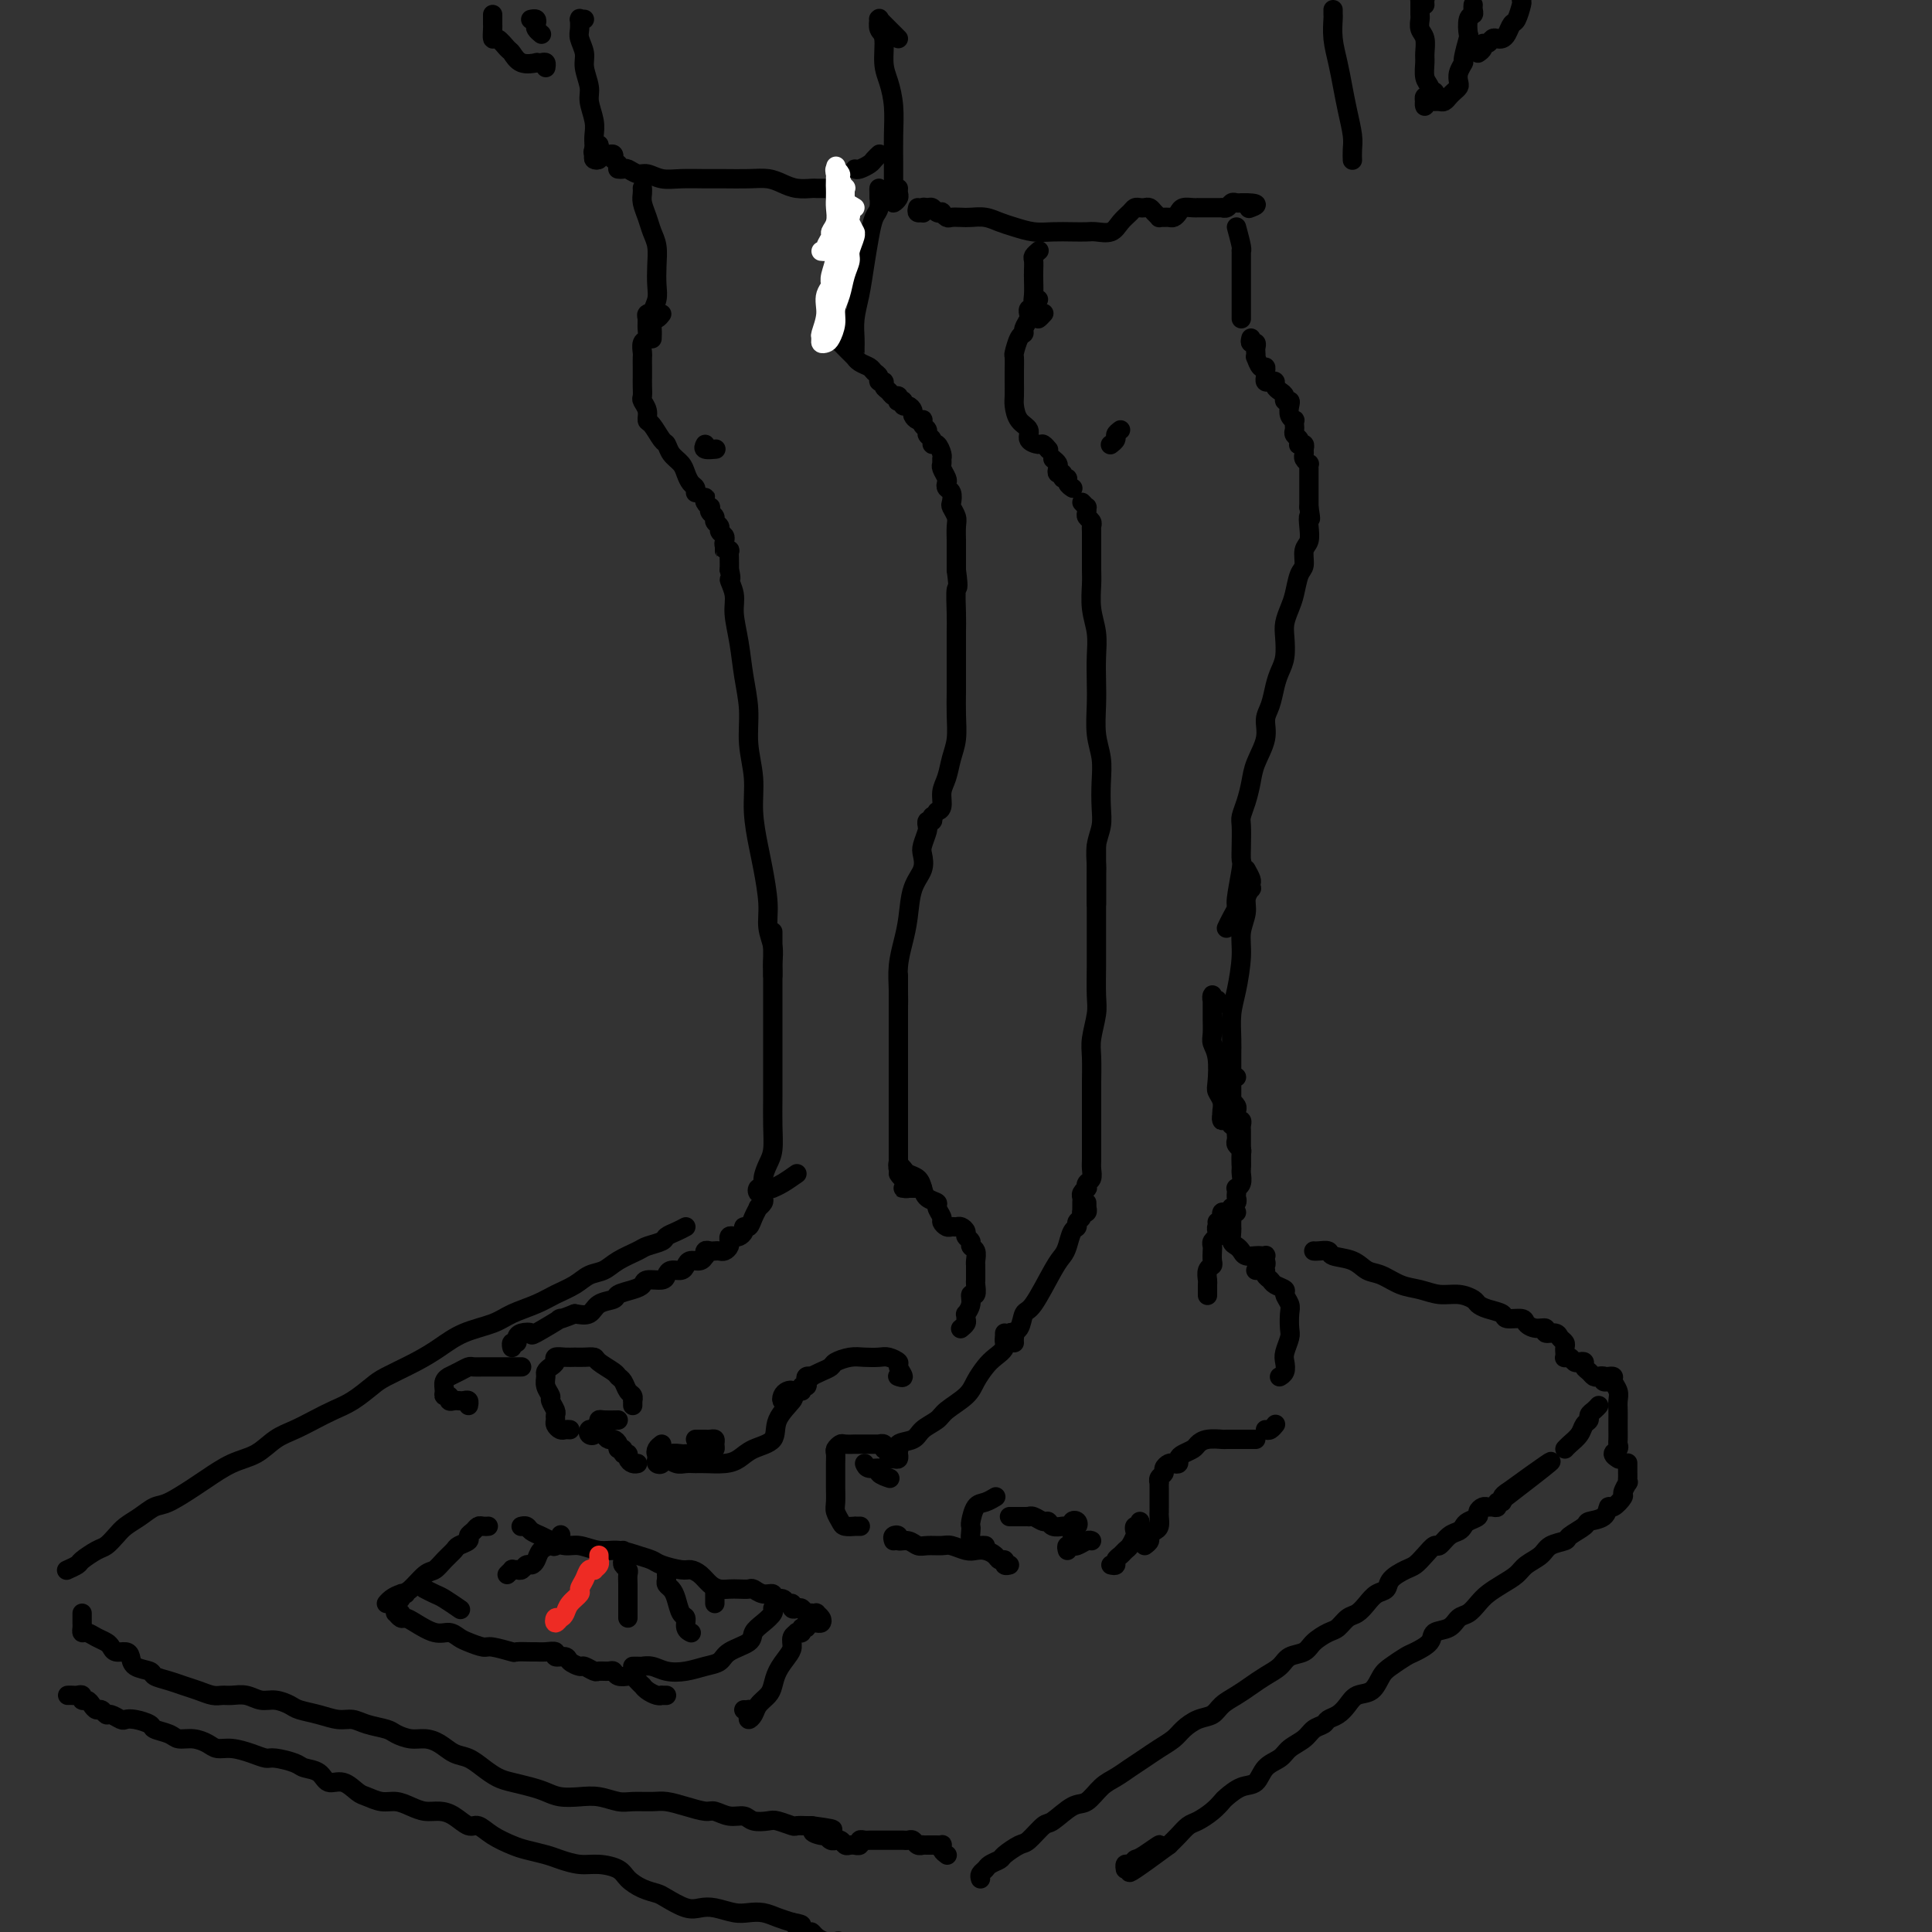 <svg viewBox='0 0 400 400' version='1.1' xmlns='http://www.w3.org/2000/svg' xmlns:xlink='http://www.w3.org/1999/xlink'><rect x="0" y="0" width="400" height="400" fill="#333333" stroke="none"/><g fill='none' stroke='#000000' stroke-width='4' stroke-linecap='round' stroke-linejoin='round'><path d='M121,4c-0.423,-0.013 -0.847,-0.027 -1,0c-0.153,0.027 -0.037,0.093 0,0c0.037,-0.093 -0.005,-0.347 0,0c0.005,0.347 0.058,1.293 0,2c-0.058,0.707 -0.227,1.174 0,2c0.227,0.826 0.849,2.009 1,3c0.151,0.991 -0.170,1.788 0,3c0.170,1.212 0.830,2.838 1,4c0.170,1.162 -0.150,1.859 0,3c0.150,1.141 0.771,2.726 1,4c0.229,1.274 0.065,2.237 0,3c-0.065,0.763 -0.032,1.326 0,2c0.032,0.674 0.061,1.460 0,2c-0.061,0.540 -0.212,0.835 0,1c0.212,0.165 0.789,0.202 1,0c0.211,-0.202 0.057,-0.642 0,-1c-0.057,-0.358 -0.015,-0.635 0,-1c0.015,-0.365 0.004,-0.819 0,-1c-0.004,-0.181 -0.002,-0.091 0,0'/><path d='M124,30c0.105,0.453 0.209,0.906 0,1c-0.209,0.094 -0.733,-0.171 -1,0c-0.267,0.171 -0.279,0.778 0,1c0.279,0.222 0.849,0.058 1,0c0.151,-0.058 -0.117,-0.012 0,0c0.117,0.012 0.620,-0.011 1,0c0.380,0.011 0.638,0.054 1,0c0.362,-0.054 0.828,-0.207 1,0c0.172,0.207 0.049,0.773 0,1c-0.049,0.227 -0.025,0.113 0,0'/><path d='M128,34c-0.007,0.422 -0.014,0.844 0,1c0.014,0.156 0.048,0.046 0,0c-0.048,-0.046 -0.179,-0.027 0,0c0.179,0.027 0.669,0.064 1,0c0.331,-0.064 0.502,-0.227 1,0c0.498,0.227 1.323,0.846 2,1c0.677,0.154 1.208,-0.155 2,0c0.792,0.155 1.846,0.774 3,1c1.154,0.226 2.409,0.060 4,0c1.591,-0.060 3.517,-0.013 5,0c1.483,0.013 2.521,-0.007 4,0c1.479,0.007 3.398,0.040 5,0c1.602,-0.040 2.886,-0.154 4,0c1.114,0.154 2.056,0.577 3,1c0.944,0.423 1.888,0.845 3,1c1.112,0.155 2.393,0.041 3,0c0.607,-0.041 0.541,-0.010 1,0c0.459,0.010 1.444,-0.001 2,0c0.556,0.001 0.685,0.014 1,0c0.315,-0.014 0.816,-0.055 1,0c0.184,0.055 0.049,0.207 0,0c-0.049,-0.207 -0.014,-0.773 0,-1c0.014,-0.227 0.007,-0.113 0,0'/><path d='M177,35c0.219,0.091 0.437,0.182 1,0c0.563,-0.182 1.470,-0.636 2,-1c0.530,-0.364 0.681,-0.636 1,-1c0.319,-0.364 0.805,-0.818 1,-1c0.195,-0.182 0.097,-0.091 0,0'/><path d='M186,8c-0.762,-0.763 -1.524,-1.527 -2,-2c-0.476,-0.473 -0.664,-0.656 -1,-1c-0.336,-0.344 -0.818,-0.849 -1,-1c-0.182,-0.151 -0.064,0.052 0,0c0.064,-0.052 0.072,-0.360 0,0c-0.072,0.360 -0.226,1.389 0,2c0.226,0.611 0.831,0.805 1,2c0.169,1.195 -0.098,3.393 0,5c0.098,1.607 0.562,2.623 1,4c0.438,1.377 0.849,3.113 1,5c0.151,1.887 0.041,3.923 0,6c-0.041,2.077 -0.012,4.193 0,6c0.012,1.807 0.007,3.304 0,4c-0.007,0.696 -0.016,0.590 0,1c0.016,0.410 0.057,1.336 0,2c-0.057,0.664 -0.211,1.068 0,1c0.211,-0.068 0.789,-0.606 1,-1c0.211,-0.394 0.057,-0.645 0,-1c-0.057,-0.355 -0.016,-0.816 0,-1c0.016,-0.184 0.008,-0.092 0,0'/><path d='M190,43c-0.112,0.431 -0.223,0.862 0,1c0.223,0.138 0.781,-0.017 1,0c0.219,0.017 0.100,0.204 0,0c-0.100,-0.204 -0.180,-0.801 0,-1c0.180,-0.199 0.622,-0.002 1,0c0.378,0.002 0.693,-0.192 1,0c0.307,0.192 0.606,0.769 1,1c0.394,0.231 0.882,0.114 1,0c0.118,-0.114 -0.135,-0.227 0,0c0.135,0.227 0.658,0.792 1,1c0.342,0.208 0.503,0.059 1,0c0.497,-0.059 1.328,-0.027 2,0c0.672,0.027 1.183,0.050 2,0c0.817,-0.050 1.940,-0.171 3,0c1.060,0.171 2.058,0.634 3,1c0.942,0.366 1.828,0.634 3,1c1.172,0.366 2.631,0.830 4,1c1.369,0.170 2.650,0.047 4,0c1.350,-0.047 2.770,-0.018 4,0c1.230,0.018 2.270,0.027 3,0c0.730,-0.027 1.151,-0.088 2,0c0.849,0.088 2.125,0.325 3,0c0.875,-0.325 1.348,-1.211 2,-2c0.652,-0.789 1.484,-1.480 2,-2c0.516,-0.520 0.715,-0.869 1,-1c0.285,-0.131 0.655,-0.046 1,0c0.345,0.046 0.666,0.051 1,0c0.334,-0.051 0.681,-0.157 1,0c0.319,0.157 0.610,0.578 1,1c0.390,0.422 0.878,0.846 1,1c0.122,0.154 -0.122,0.039 0,0c0.122,-0.039 0.609,-0.000 1,0c0.391,0.000 0.686,-0.038 1,0c0.314,0.038 0.649,0.154 1,0c0.351,-0.154 0.720,-0.577 1,-1c0.280,-0.423 0.470,-0.845 1,-1c0.530,-0.155 1.399,-0.041 2,0c0.601,0.041 0.935,0.011 1,0c0.065,-0.011 -0.137,-0.003 0,0c0.137,0.003 0.615,0.001 1,0c0.385,-0.001 0.678,-0.000 1,0c0.322,0.000 0.674,-0.000 1,0c0.326,0.000 0.626,0.001 1,0c0.374,-0.001 0.821,-0.004 1,0c0.179,0.004 0.089,0.015 0,0c-0.089,-0.015 -0.178,-0.057 0,0c0.178,0.057 0.621,0.211 1,0c0.379,-0.211 0.693,-0.789 1,-1c0.307,-0.211 0.608,-0.057 1,0c0.392,0.057 0.875,0.015 1,0c0.125,-0.015 -0.107,-0.004 0,0c0.107,0.004 0.554,0.002 1,0'/><path d='M258,42c3.489,0.067 1.711,0.733 1,1c-0.711,0.267 -0.356,0.133 0,0'/><path d='M276,2c-0.006,0.399 -0.013,0.798 0,1c0.013,0.202 0.045,0.209 0,1c-0.045,0.791 -0.166,2.368 0,4c0.166,1.632 0.619,3.318 1,5c0.381,1.682 0.691,3.358 1,5c0.309,1.642 0.619,3.249 1,5c0.381,1.751 0.834,3.645 1,5c0.166,1.355 0.045,2.173 0,3c-0.045,0.827 -0.013,1.665 0,2c0.013,0.335 0.006,0.168 0,0'/><path d='M215,52c0.113,-0.096 0.226,-0.193 0,0c-0.226,0.193 -0.792,0.674 -1,1c-0.208,0.326 -0.057,0.496 0,1c0.057,0.504 0.019,1.343 0,2c-0.019,0.657 -0.020,1.133 0,2c0.020,0.867 0.062,2.123 0,3c-0.062,0.877 -0.226,1.373 0,2c0.226,0.627 0.844,1.385 1,2c0.156,0.615 -0.150,1.089 0,1c0.150,-0.089 0.757,-0.740 1,-1c0.243,-0.260 0.121,-0.130 0,0'/><path d='M215,62c-0.453,0.301 -0.906,0.602 -1,1c-0.094,0.398 0.172,0.893 0,1c-0.172,0.107 -0.782,-0.175 -1,0c-0.218,0.175 -0.044,0.807 0,1c0.044,0.193 -0.044,-0.053 0,0c0.044,0.053 0.218,0.403 0,1c-0.218,0.597 -0.829,1.439 -1,2c-0.171,0.561 0.098,0.840 0,1c-0.098,0.160 -0.562,0.202 -1,1c-0.438,0.798 -0.849,2.353 -1,3c-0.151,0.647 -0.041,0.385 0,1c0.041,0.615 0.013,2.108 0,3c-0.013,0.892 -0.009,1.183 0,2c0.009,0.817 0.025,2.159 0,3c-0.025,0.841 -0.091,1.182 0,2c0.091,0.818 0.339,2.113 1,3c0.661,0.887 1.736,1.366 2,2c0.264,0.634 -0.283,1.424 0,2c0.283,0.576 1.395,0.938 2,1c0.605,0.062 0.701,-0.176 1,0c0.299,0.176 0.800,0.764 1,1c0.200,0.236 0.100,0.118 0,0'/><path d='M218,95c0.414,0.342 0.828,0.684 1,1c0.172,0.316 0.103,0.606 0,1c-0.103,0.394 -0.239,0.893 0,1c0.239,0.107 0.852,-0.178 1,0c0.148,0.178 -0.170,0.818 0,1c0.170,0.182 0.829,-0.096 1,0c0.171,0.096 -0.146,0.564 0,1c0.146,0.436 0.756,0.839 1,1c0.244,0.161 0.122,0.081 0,0'/><path d='M224,104c0.425,0.447 0.850,0.893 1,1c0.150,0.107 0.026,-0.126 0,0c-0.026,0.126 0.046,0.610 0,1c-0.046,0.390 -0.208,0.685 0,1c0.208,0.315 0.788,0.649 1,1c0.212,0.351 0.057,0.720 0,1c-0.057,0.280 -0.015,0.471 0,1c0.015,0.529 0.003,1.396 0,2c-0.003,0.604 0.003,0.943 0,2c-0.003,1.057 -0.015,2.830 0,4c0.015,1.170 0.056,1.736 0,3c-0.056,1.264 -0.211,3.224 0,5c0.211,1.776 0.788,3.366 1,5c0.212,1.634 0.061,3.310 0,5c-0.061,1.690 -0.030,3.392 0,5c0.030,1.608 0.060,3.122 0,5c-0.060,1.878 -0.211,4.119 0,6c0.211,1.881 0.785,3.401 1,5c0.215,1.599 0.072,3.276 0,5c-0.072,1.724 -0.072,3.496 0,5c0.072,1.504 0.215,2.739 0,4c-0.215,1.261 -0.790,2.546 -1,4c-0.210,1.454 -0.056,3.076 0,4c0.056,0.924 0.015,1.148 0,2c-0.015,0.852 -0.004,2.331 0,3c0.004,0.669 0.001,0.526 0,1c-0.001,0.474 -0.000,1.564 0,2c0.000,0.436 0.000,0.218 0,0'/><path d='M256,47c0.423,1.565 0.845,3.129 1,4c0.155,0.871 0.041,1.048 0,1c-0.041,-0.048 -0.011,-0.322 0,0c0.011,0.322 0.003,1.241 0,2c-0.003,0.759 -0.001,1.359 0,2c0.001,0.641 0.000,1.323 0,2c-0.000,0.677 -0.000,1.348 0,2c0.000,0.652 0.000,1.285 0,2c-0.000,0.715 -0.000,1.511 0,2c0.000,0.489 0.000,0.670 0,1c-0.000,0.330 -0.000,0.809 0,1c0.000,0.191 0.000,0.096 0,0'/><path d='M259,70c-0.113,0.447 -0.226,0.895 0,1c0.226,0.105 0.792,-0.132 1,0c0.208,0.132 0.059,0.631 0,1c-0.059,0.369 -0.026,0.606 0,1c0.026,0.394 0.045,0.946 0,1c-0.045,0.054 -0.156,-0.389 0,0c0.156,0.389 0.577,1.611 1,2c0.423,0.389 0.848,-0.053 1,0c0.152,0.053 0.031,0.602 0,1c-0.031,0.398 0.030,0.646 0,1c-0.030,0.354 -0.149,0.816 0,1c0.149,0.184 0.566,0.091 1,0c0.434,-0.091 0.886,-0.178 1,0c0.114,0.178 -0.109,0.622 0,1c0.109,0.378 0.551,0.692 1,1c0.449,0.308 0.904,0.611 1,1c0.096,0.389 -0.167,0.865 0,1c0.167,0.135 0.763,-0.070 1,0c0.237,0.070 0.116,0.414 0,1c-0.116,0.586 -0.227,1.414 0,2c0.227,0.586 0.792,0.931 1,1c0.208,0.069 0.059,-0.136 0,0c-0.059,0.136 -0.030,0.615 0,1c0.030,0.385 0.060,0.678 0,1c-0.060,0.322 -0.208,0.674 0,1c0.208,0.326 0.774,0.626 1,1c0.226,0.374 0.113,0.821 0,1c-0.113,0.179 -0.228,0.089 0,0c0.228,-0.089 0.797,-0.178 1,0c0.203,0.178 0.040,0.621 0,1c-0.040,0.379 0.042,0.692 0,1c-0.042,0.308 -0.207,0.610 0,1c0.207,0.390 0.788,0.868 1,1c0.212,0.132 0.057,-0.082 0,0c-0.057,0.082 -0.015,0.461 0,1c0.015,0.539 0.004,1.237 0,2c-0.004,0.763 -0.001,1.590 0,2c0.001,0.410 0.000,0.403 0,1c-0.000,0.597 -0.000,1.799 0,3'/><path d='M271,105c0.623,3.778 0.182,2.224 0,2c-0.182,-0.224 -0.104,0.883 0,2c0.104,1.117 0.235,2.245 0,3c-0.235,0.755 -0.836,1.135 -1,2c-0.164,0.865 0.110,2.213 0,3c-0.110,0.787 -0.604,1.014 -1,2c-0.396,0.986 -0.694,2.732 -1,4c-0.306,1.268 -0.621,2.058 -1,3c-0.379,0.942 -0.823,2.036 -1,3c-0.177,0.964 -0.089,1.798 0,3c0.089,1.202 0.177,2.772 0,4c-0.177,1.228 -0.620,2.116 -1,3c-0.380,0.884 -0.697,1.766 -1,3c-0.303,1.234 -0.592,2.822 -1,4c-0.408,1.178 -0.935,1.946 -1,3c-0.065,1.054 0.333,2.394 0,4c-0.333,1.606 -1.396,3.478 -2,5c-0.604,1.522 -0.750,2.693 -1,4c-0.250,1.307 -0.603,2.750 -1,4c-0.397,1.250 -0.837,2.309 -1,3c-0.163,0.691 -0.048,1.015 0,2c0.048,0.985 0.028,2.630 0,4c-0.028,1.370 -0.063,2.464 0,3c0.063,0.536 0.223,0.515 0,2c-0.223,1.485 -0.831,4.475 -1,6c-0.169,1.525 0.099,1.584 0,2c-0.099,0.416 -0.565,1.189 -1,2c-0.435,0.811 -0.839,1.660 -1,2c-0.161,0.340 -0.081,0.170 0,0'/><path d='M227,178c-0.000,-0.347 -0.000,-0.694 0,-1c0.000,-0.306 0.000,-0.572 0,-1c-0.000,-0.428 -0.000,-1.017 0,-1c0.000,0.017 0.000,0.641 0,1c-0.000,0.359 -0.000,0.455 0,1c0.000,0.545 0.000,1.540 0,2c-0.000,0.460 -0.000,0.383 0,1c0.000,0.617 0.000,1.926 0,3c-0.000,1.074 -0.000,1.911 0,3c0.000,1.089 0.001,2.428 0,4c-0.001,1.572 -0.004,3.376 0,5c0.004,1.624 0.015,3.069 0,5c-0.015,1.931 -0.057,4.348 0,6c0.057,1.652 0.211,2.538 0,4c-0.211,1.462 -0.789,3.501 -1,5c-0.211,1.499 -0.057,2.460 0,4c0.057,1.540 0.015,3.661 0,5c-0.015,1.339 -0.004,1.895 0,3c0.004,1.105 0.001,2.757 0,4c-0.001,1.243 0.001,2.077 0,3c-0.001,0.923 -0.004,1.935 0,3c0.004,1.065 0.015,2.184 0,3c-0.015,0.816 -0.056,1.328 0,2c0.056,0.672 0.207,1.504 0,2c-0.207,0.496 -0.774,0.658 -1,1c-0.226,0.342 -0.113,0.865 0,1c0.113,0.135 0.226,-0.117 0,0c-0.226,0.117 -0.793,0.605 -1,1c-0.207,0.395 -0.056,0.699 0,1c0.056,0.301 0.015,0.599 0,1c-0.015,0.401 -0.004,0.906 0,1c0.004,0.094 0.001,-0.222 0,0c-0.001,0.222 -0.000,0.983 0,1c0.000,0.017 0.000,-0.709 0,-1c-0.000,-0.291 -0.000,-0.145 0,0'/><path d='M225,249c0.009,0.455 0.017,0.909 0,1c-0.017,0.091 -0.061,-0.183 0,0c0.061,0.183 0.227,0.823 0,1c-0.227,0.177 -0.849,-0.109 -1,0c-0.151,0.109 0.167,0.613 0,1c-0.167,0.387 -0.818,0.656 -1,1c-0.182,0.344 0.105,0.762 0,1c-0.105,0.238 -0.602,0.295 -1,1c-0.398,0.705 -0.698,2.056 -1,3c-0.302,0.944 -0.605,1.479 -1,2c-0.395,0.521 -0.883,1.029 -2,3c-1.117,1.971 -2.863,5.406 -4,7c-1.137,1.594 -1.664,1.346 -2,2c-0.336,0.654 -0.482,2.211 -1,3c-0.518,0.789 -1.407,0.810 -2,1c-0.593,0.190 -0.891,0.548 -1,1c-0.109,0.452 -0.029,0.997 0,1c0.029,0.003 0.008,-0.538 0,-1c-0.008,-0.462 -0.002,-0.846 0,-1c0.002,-0.154 0.001,-0.077 0,0'/><path d='M258,180c0.420,0.765 0.841,1.531 1,2c0.159,0.469 0.058,0.642 0,1c-0.058,0.358 -0.072,0.903 0,1c0.072,0.097 0.230,-0.252 0,0c-0.230,0.252 -0.849,1.106 -1,2c-0.151,0.894 0.166,1.830 0,3c-0.166,1.170 -0.815,2.574 -1,4c-0.185,1.426 0.094,2.872 0,5c-0.094,2.128 -0.561,4.936 -1,7c-0.439,2.064 -0.850,3.383 -1,5c-0.150,1.617 -0.040,3.533 0,5c0.040,1.467 0.011,2.484 0,3c-0.011,0.516 -0.003,0.530 0,1c0.003,0.470 0.001,1.396 0,2c-0.001,0.604 -0.000,0.887 0,1c0.000,0.113 0.000,0.057 0,0'/><path d='M256,223c-0.423,-0.120 -0.845,-0.239 -1,0c-0.155,0.239 -0.042,0.837 0,1c0.042,0.163 0.011,-0.110 0,0c-0.011,0.110 -0.004,0.603 0,1c0.004,0.397 0.005,0.698 0,1c-0.005,0.302 -0.015,0.606 0,1c0.015,0.394 0.057,0.879 0,1c-0.057,0.121 -0.212,-0.121 0,0c0.212,0.121 0.793,0.606 1,1c0.207,0.394 0.041,0.697 0,1c-0.041,0.303 0.041,0.606 0,1c-0.041,0.394 -0.207,0.879 0,1c0.207,0.121 0.788,-0.122 1,0c0.212,0.122 0.057,0.610 0,1c-0.057,0.390 -0.015,0.682 0,1c0.015,0.318 0.004,0.662 0,1c-0.004,0.338 -0.001,0.672 0,1c0.001,0.328 0.000,0.651 0,1c-0.000,0.349 -0.000,0.722 0,1c0.000,0.278 0.001,0.459 0,1c-0.001,0.541 -0.004,1.441 0,2c0.004,0.559 0.015,0.776 0,1c-0.015,0.224 -0.057,0.455 0,1c0.057,0.545 0.211,1.403 0,2c-0.211,0.597 -0.788,0.933 -1,1c-0.212,0.067 -0.061,-0.136 0,0c0.061,0.136 0.031,0.610 0,1c-0.031,0.390 -0.064,0.697 0,1c0.064,0.303 0.224,0.602 0,1c-0.224,0.398 -0.830,0.895 -1,1c-0.170,0.105 0.098,-0.183 0,0c-0.098,0.183 -0.561,0.837 -1,1c-0.439,0.163 -0.853,-0.167 -1,0c-0.147,0.167 -0.025,0.829 0,1c0.025,0.171 -0.045,-0.150 0,0c0.045,0.150 0.204,0.771 0,1c-0.204,0.229 -0.773,0.065 -1,0c-0.227,-0.065 -0.114,-0.033 0,0'/><path d='M253,254c0.111,0.024 0.222,0.048 0,0c-0.222,-0.048 -0.778,-0.167 -1,0c-0.222,0.167 -0.112,0.621 0,1c0.112,0.379 0.226,0.683 0,1c-0.226,0.317 -0.792,0.649 -1,1c-0.208,0.351 -0.060,0.723 0,1c0.060,0.277 0.030,0.460 0,1c-0.030,0.540 -0.061,1.439 0,2c0.061,0.561 0.212,0.785 0,1c-0.212,0.215 -0.789,0.422 -1,1c-0.211,0.578 -0.057,1.528 0,2c0.057,0.472 0.015,0.467 0,1c-0.015,0.533 -0.004,1.605 0,2c0.004,0.395 0.001,0.113 0,0c-0.001,-0.113 -0.001,-0.056 0,0'/><path d='M256,251c-0.423,-0.090 -0.845,-0.180 -1,0c-0.155,0.180 -0.042,0.629 0,1c0.042,0.371 0.014,0.663 0,1c-0.014,0.337 -0.015,0.720 0,1c0.015,0.280 0.044,0.457 0,1c-0.044,0.543 -0.163,1.452 0,2c0.163,0.548 0.607,0.735 1,1c0.393,0.265 0.736,0.607 1,1c0.264,0.393 0.449,0.837 1,1c0.551,0.163 1.468,0.047 2,0c0.532,-0.047 0.680,-0.024 1,0c0.320,0.024 0.814,0.049 1,0c0.186,-0.049 0.065,-0.171 0,0c-0.065,0.171 -0.074,0.634 0,1c0.074,0.366 0.229,0.634 0,1c-0.229,0.366 -0.843,0.830 -1,1c-0.157,0.170 0.144,0.045 0,0c-0.144,-0.045 -0.733,-0.009 -1,0c-0.267,0.009 -0.212,-0.009 0,0c0.212,0.009 0.580,0.044 1,0c0.420,-0.044 0.891,-0.166 1,0c0.109,0.166 -0.144,0.621 0,1c0.144,0.379 0.683,0.682 1,1c0.317,0.318 0.411,0.650 1,1c0.589,0.350 1.674,0.717 2,1c0.326,0.283 -0.108,0.483 0,1c0.108,0.517 0.757,1.349 1,2c0.243,0.651 0.079,1.119 0,2c-0.079,0.881 -0.073,2.176 0,3c0.073,0.824 0.212,1.177 0,2c-0.212,0.823 -0.775,2.115 -1,3c-0.225,0.885 -0.113,1.361 0,2c0.113,0.639 0.226,1.439 0,2c-0.226,0.561 -0.792,0.882 -1,1c-0.208,0.118 -0.060,0.034 0,0c0.060,-0.034 0.030,-0.017 0,0'/><path d='M210,278c-0.021,-0.314 -0.043,-0.628 0,-1c0.043,-0.372 0.149,-0.801 0,-1c-0.149,-0.199 -0.553,-0.167 -1,0c-0.447,0.167 -0.935,0.471 -1,1c-0.065,0.529 0.294,1.285 0,2c-0.294,0.715 -1.241,1.388 -2,2c-0.759,0.612 -1.329,1.161 -2,2c-0.671,0.839 -1.444,1.968 -2,3c-0.556,1.032 -0.896,1.968 -2,3c-1.104,1.032 -2.973,2.159 -4,3c-1.027,0.841 -1.213,1.395 -2,2c-0.787,0.605 -2.175,1.262 -3,2c-0.825,0.738 -1.087,1.557 -2,2c-0.913,0.443 -2.476,0.511 -3,1c-0.524,0.489 -0.007,1.400 0,2c0.007,0.600 -0.496,0.889 -1,1c-0.504,0.111 -1.011,0.043 -1,0c0.011,-0.043 0.539,-0.060 1,0c0.461,0.060 0.856,0.198 1,0c0.144,-0.198 0.039,-0.734 0,-1c-0.039,-0.266 -0.010,-0.264 0,0c0.010,0.264 0.003,0.790 0,1c-0.003,0.210 -0.001,0.105 0,0'/><path d='M186,300c0.092,-0.002 0.183,-0.004 0,0c-0.183,0.004 -0.642,0.015 -1,0c-0.358,-0.015 -0.616,-0.057 -1,0c-0.384,0.057 -0.895,0.211 -1,0c-0.105,-0.211 0.194,-0.789 0,-1c-0.194,-0.211 -0.883,-0.057 -1,0c-0.117,0.057 0.338,0.015 0,0c-0.338,-0.015 -1.471,-0.004 -2,0c-0.529,0.004 -0.456,0.000 -1,0c-0.544,-0.000 -1.705,0.003 -2,0c-0.295,-0.003 0.275,-0.012 0,0c-0.275,0.012 -1.394,0.047 -2,0c-0.606,-0.047 -0.698,-0.174 -1,0c-0.302,0.174 -0.813,0.650 -1,1c-0.187,0.350 -0.050,0.573 0,1c0.050,0.427 0.012,1.059 0,2c-0.012,0.941 -0.000,2.192 0,3c0.000,0.808 -0.012,1.173 0,2c0.012,0.827 0.050,2.117 0,3c-0.050,0.883 -0.186,1.361 0,2c0.186,0.639 0.695,1.439 1,2c0.305,0.561 0.408,0.882 1,1c0.592,0.118 1.674,0.032 2,0c0.326,-0.032 -0.105,-0.008 0,0c0.105,0.008 0.744,0.002 1,0c0.256,-0.002 0.128,-0.001 0,0'/><path d='M179,303c0.180,0.445 0.360,0.890 1,1c0.640,0.110 1.738,-0.115 2,0c0.262,0.115 -0.314,0.569 0,1c0.314,0.431 1.518,0.837 2,1c0.482,0.163 0.241,0.081 0,0'/><path d='M185,319c-0.126,-0.390 -0.252,-0.780 0,-1c0.252,-0.220 0.881,-0.269 1,0c0.119,0.269 -0.274,0.857 0,1c0.274,0.143 1.213,-0.159 2,0c0.787,0.159 1.422,0.778 2,1c0.578,0.222 1.099,0.046 2,0c0.901,-0.046 2.180,0.040 3,0c0.820,-0.040 1.179,-0.204 2,0c0.821,0.204 2.103,0.777 3,1c0.897,0.223 1.407,0.097 2,0c0.593,-0.097 1.268,-0.166 2,0c0.732,0.166 1.520,0.566 2,1c0.480,0.434 0.651,0.901 1,1c0.349,0.099 0.877,-0.169 1,0c0.123,0.169 -0.159,0.776 0,1c0.159,0.224 0.760,0.064 1,0c0.240,-0.064 0.120,-0.032 0,0'/><path d='M209,314c0.331,0.000 0.663,0.000 1,0c0.337,-0.000 0.681,-0.001 1,0c0.319,0.001 0.614,0.004 1,0c0.386,-0.004 0.863,-0.016 1,0c0.137,0.016 -0.066,0.061 0,0c0.066,-0.061 0.403,-0.226 1,0c0.597,0.226 1.455,0.845 2,1c0.545,0.155 0.777,-0.154 1,0c0.223,0.154 0.437,0.770 1,1c0.563,0.230 1.475,0.075 2,0c0.525,-0.075 0.664,-0.069 1,0c0.336,0.069 0.871,0.200 1,0c0.129,-0.200 -0.148,-0.730 0,-1c0.148,-0.270 0.719,-0.279 1,0c0.281,0.279 0.271,0.845 0,1c-0.271,0.155 -0.805,-0.103 -1,0c-0.195,0.103 -0.053,0.566 0,1c0.053,0.434 0.015,0.838 0,1c-0.015,0.162 -0.008,0.081 0,0'/><path d='M221,321c-0.118,-0.425 -0.235,-0.850 0,-1c0.235,-0.150 0.823,-0.026 1,0c0.177,0.026 -0.058,-0.045 0,0c0.058,0.045 0.407,0.208 1,0c0.593,-0.208 1.429,-0.787 2,-1c0.571,-0.213 0.877,-0.061 1,0c0.123,0.061 0.061,0.030 0,0'/><path d='M204,320c-0.340,-0.016 -0.679,-0.032 -1,0c-0.321,0.032 -0.622,0.113 -1,0c-0.378,-0.113 -0.831,-0.419 -1,-1c-0.169,-0.581 -0.054,-1.437 0,-2c0.054,-0.563 0.046,-0.834 0,-1c-0.046,-0.166 -0.131,-0.227 0,-1c0.131,-0.773 0.478,-2.259 1,-3c0.522,-0.741 1.217,-0.738 2,-1c0.783,-0.262 1.652,-0.789 2,-1c0.348,-0.211 0.174,-0.105 0,0'/><path d='M230,324c0.446,0.090 0.893,0.180 1,0c0.107,-0.180 -0.125,-0.629 0,-1c0.125,-0.371 0.608,-0.662 1,-1c0.392,-0.338 0.692,-0.721 1,-1c0.308,-0.279 0.622,-0.452 1,-1c0.378,-0.548 0.819,-1.471 1,-2c0.181,-0.529 0.101,-0.664 0,-1c-0.101,-0.336 -0.223,-0.874 0,-1c0.223,-0.126 0.791,0.158 1,0c0.209,-0.158 0.060,-0.760 0,-1c-0.060,-0.240 -0.030,-0.120 0,0'/><path d='M237,320c0.445,-0.336 0.890,-0.671 1,-1c0.110,-0.329 -0.114,-0.651 0,-1c0.114,-0.349 0.566,-0.723 1,-1c0.434,-0.277 0.848,-0.455 1,-1c0.152,-0.545 0.041,-1.455 0,-2c-0.041,-0.545 -0.011,-0.723 0,-1c0.011,-0.277 0.003,-0.651 0,-1c-0.003,-0.349 -0.001,-0.672 0,-1c0.001,-0.328 0.001,-0.662 0,-1c-0.001,-0.338 -0.001,-0.682 0,-1c0.001,-0.318 0.004,-0.610 0,-1c-0.004,-0.390 -0.016,-0.878 0,-1c0.016,-0.122 0.060,0.121 0,0c-0.060,-0.121 -0.224,-0.607 0,-1c0.224,-0.393 0.834,-0.693 1,-1c0.166,-0.307 -0.114,-0.621 0,-1c0.114,-0.379 0.621,-0.822 1,-1c0.379,-0.178 0.630,-0.089 1,0c0.370,0.089 0.858,0.179 1,0c0.142,-0.179 -0.063,-0.626 0,-1c0.063,-0.374 0.392,-0.675 1,-1c0.608,-0.325 1.494,-0.676 2,-1c0.506,-0.324 0.631,-0.623 1,-1c0.369,-0.377 0.983,-0.833 2,-1c1.017,-0.167 2.437,-0.045 3,0c0.563,0.045 0.270,0.012 1,0c0.730,-0.012 2.483,-0.003 3,0c0.517,0.003 -0.202,0.001 0,0c0.202,-0.001 1.324,-0.000 2,0c0.676,0.000 0.908,0.000 1,0c0.092,-0.000 0.046,-0.000 0,0'/><path d='M262,296c0.311,0.111 0.622,0.222 1,0c0.378,-0.222 0.822,-0.778 1,-1c0.178,-0.222 0.089,-0.111 0,0'/><path d='M133,39c-0.000,-0.005 -0.001,-0.010 0,0c0.001,0.010 0.003,0.036 0,0c-0.003,-0.036 -0.012,-0.134 0,0c0.012,0.134 0.045,0.499 0,1c-0.045,0.501 -0.170,1.137 0,2c0.170,0.863 0.634,1.953 1,3c0.366,1.047 0.635,2.051 1,3c0.365,0.949 0.826,1.843 1,3c0.174,1.157 0.061,2.578 0,4c-0.061,1.422 -0.069,2.844 0,4c0.069,1.156 0.215,2.047 0,3c-0.215,0.953 -0.790,1.968 -1,3c-0.210,1.032 -0.056,2.081 0,3c0.056,0.919 0.015,1.709 0,2c-0.015,0.291 -0.004,0.083 0,0c0.004,-0.083 0.002,-0.042 0,0'/><path d='M137,65c-0.301,0.394 -0.602,0.787 -1,1c-0.398,0.213 -0.891,0.245 -1,0c-0.109,-0.245 0.168,-0.766 0,-1c-0.168,-0.234 -0.781,-0.180 -1,0c-0.219,0.180 -0.045,0.486 0,1c0.045,0.514 -0.041,1.236 0,2c0.041,0.764 0.207,1.570 0,2c-0.207,0.430 -0.788,0.485 -1,1c-0.212,0.515 -0.057,1.488 0,2c0.057,0.512 0.016,0.561 0,1c-0.016,0.439 -0.005,1.269 0,2c0.005,0.731 0.005,1.364 0,2c-0.005,0.636 -0.016,1.274 0,2c0.016,0.726 0.059,1.540 0,2c-0.059,0.460 -0.219,0.565 0,1c0.219,0.435 0.818,1.201 1,2c0.182,0.799 -0.055,1.632 0,2c0.055,0.368 0.400,0.273 1,1c0.600,0.727 1.456,2.278 2,3c0.544,0.722 0.775,0.617 1,1c0.225,0.383 0.442,1.254 1,2c0.558,0.746 1.456,1.366 2,2c0.544,0.634 0.734,1.280 1,2c0.266,0.720 0.607,1.513 1,2c0.393,0.487 0.836,0.670 1,1c0.164,0.330 0.047,0.809 0,1c-0.047,0.191 -0.023,0.096 0,0'/><path d='M146,103c0.002,0.530 0.004,1.060 0,1c-0.004,-0.060 -0.015,-0.710 0,-1c0.015,-0.290 0.055,-0.218 0,0c-0.055,0.218 -0.207,0.583 0,1c0.207,0.417 0.772,0.885 1,1c0.228,0.115 0.118,-0.124 0,0c-0.118,0.124 -0.243,0.611 0,1c0.243,0.389 0.853,0.682 1,1c0.147,0.318 -0.171,0.663 0,1c0.171,0.337 0.830,0.667 1,1c0.170,0.333 -0.151,0.668 0,1c0.151,0.332 0.772,0.660 1,1c0.228,0.340 0.061,0.691 0,1c-0.061,0.309 -0.016,0.576 0,1c0.016,0.424 0.005,1.007 0,1c-0.005,-0.007 -0.002,-0.602 0,-1c0.002,-0.398 0.004,-0.600 0,-1c-0.004,-0.400 -0.015,-0.999 0,-1c0.015,-0.001 0.057,0.594 0,1c-0.057,0.406 -0.211,0.623 0,1c0.211,0.377 0.789,0.916 1,1c0.211,0.084 0.057,-0.285 0,0c-0.057,0.285 -0.016,1.224 0,2c0.016,0.776 0.008,1.388 0,2'/><path d='M151,118c0.709,2.637 -0.017,1.729 0,2c0.017,0.271 0.779,1.722 1,3c0.221,1.278 -0.100,2.384 0,4c0.100,1.616 0.619,3.743 1,6c0.381,2.257 0.623,4.646 1,7c0.377,2.354 0.889,4.674 1,7c0.111,2.326 -0.178,4.657 0,7c0.178,2.343 0.822,4.699 1,7c0.178,2.301 -0.111,4.548 0,7c0.111,2.452 0.622,5.111 1,7c0.378,1.889 0.623,3.009 1,5c0.377,1.991 0.886,4.851 1,7c0.114,2.149 -0.165,3.585 0,5c0.165,1.415 0.776,2.810 1,4c0.224,1.190 0.060,2.175 0,3c-0.060,0.825 -0.016,1.489 0,2c0.016,0.511 0.004,0.868 0,1c-0.004,0.132 -0.001,0.038 0,0c0.001,-0.038 0.001,-0.019 0,0'/><path d='M174,41c-0.423,0.049 -0.845,0.099 -1,0c-0.155,-0.099 -0.041,-0.345 0,0c0.041,0.345 0.011,1.281 0,2c-0.011,0.719 -0.003,1.221 0,2c0.003,0.779 -0.000,1.837 0,3c0.000,1.163 0.004,2.433 0,4c-0.004,1.567 -0.015,3.433 0,5c0.015,1.567 0.057,2.837 0,4c-0.057,1.163 -0.211,2.219 0,3c0.211,0.781 0.788,1.287 1,2c0.212,0.713 0.061,1.632 0,2c-0.061,0.368 -0.030,0.184 0,0'/><path d='M173,70c0.417,0.000 0.833,0.000 1,0c0.167,0.000 0.083,0.000 0,0'/><path d='M173,68c0.002,0.560 0.004,1.120 0,1c-0.004,-0.120 -0.013,-0.920 0,-1c0.013,-0.080 0.050,0.561 0,1c-0.050,0.439 -0.186,0.677 0,1c0.186,0.323 0.693,0.730 1,1c0.307,0.270 0.415,0.401 1,1c0.585,0.599 1.648,1.666 2,2c0.352,0.334 -0.007,-0.066 0,0c0.007,0.066 0.379,0.596 1,1c0.621,0.404 1.491,0.682 2,1c0.509,0.318 0.657,0.677 1,1c0.343,0.323 0.879,0.611 1,1c0.121,0.389 -0.175,0.879 0,1c0.175,0.121 0.821,-0.126 1,0c0.179,0.126 -0.109,0.626 0,1c0.109,0.374 0.617,0.622 1,1c0.383,0.378 0.643,0.885 1,1c0.357,0.115 0.813,-0.161 1,0c0.187,0.161 0.105,0.760 0,1c-0.105,0.240 -0.234,0.120 0,0c0.234,-0.120 0.833,-0.240 1,0c0.167,0.240 -0.096,0.838 0,1c0.096,0.162 0.551,-0.114 1,0c0.449,0.114 0.891,0.618 1,1c0.109,0.382 -0.115,0.641 0,1c0.115,0.359 0.571,0.817 1,1c0.429,0.183 0.832,0.091 1,0c0.168,-0.091 0.102,-0.179 0,0c-0.102,0.179 -0.238,0.627 0,1c0.238,0.373 0.851,0.673 1,1c0.149,0.327 -0.167,0.683 0,1c0.167,0.317 0.815,0.596 1,1c0.185,0.404 -0.094,0.935 0,1c0.094,0.065 0.560,-0.334 1,0c0.440,0.334 0.854,1.403 1,2c0.146,0.597 0.025,0.723 0,1c-0.025,0.277 0.045,0.704 0,1c-0.045,0.296 -0.204,0.459 0,1c0.204,0.541 0.773,1.458 1,2c0.227,0.542 0.112,0.708 0,1c-0.112,0.292 -0.222,0.712 0,1c0.222,0.288 0.778,0.446 1,1c0.222,0.554 0.112,1.503 0,2c-0.112,0.497 -0.226,0.540 0,1c0.226,0.460 0.793,1.336 1,2c0.207,0.664 0.056,1.116 0,2c-0.056,0.884 -0.015,2.199 0,3c0.015,0.801 0.004,1.086 0,2c-0.004,0.914 -0.002,2.457 0,4'/><path d='M198,118c0.619,4.669 0.166,3.343 0,4c-0.166,0.657 -0.045,3.297 0,5c0.045,1.703 0.013,2.468 0,4c-0.013,1.532 -0.006,3.830 0,6c0.006,2.170 0.013,4.212 0,6c-0.013,1.788 -0.046,3.321 0,5c0.046,1.679 0.171,3.504 0,5c-0.171,1.496 -0.638,2.664 -1,4c-0.362,1.336 -0.619,2.842 -1,4c-0.381,1.158 -0.886,1.970 -1,3c-0.114,1.030 0.162,2.277 0,3c-0.162,0.723 -0.760,0.921 -1,1c-0.240,0.079 -0.120,0.040 0,0'/><path d='M193,169c0.114,0.454 0.228,0.907 0,1c-0.228,0.093 -0.797,-0.175 -1,0c-0.203,0.175 -0.041,0.795 0,1c0.041,0.205 -0.040,-0.003 0,0c0.040,0.003 0.200,0.217 0,1c-0.200,0.783 -0.761,2.134 -1,3c-0.239,0.866 -0.158,1.248 0,2c0.158,0.752 0.392,1.873 0,3c-0.392,1.127 -1.412,2.261 -2,4c-0.588,1.739 -0.746,4.082 -1,6c-0.254,1.918 -0.604,3.411 -1,5c-0.396,1.589 -0.838,3.273 -1,5c-0.162,1.727 -0.043,3.497 0,5c0.043,1.503 0.012,2.738 0,4c-0.012,1.262 -0.003,2.552 0,4c0.003,1.448 0.001,3.053 0,4c-0.001,0.947 -0.000,1.234 0,2c0.000,0.766 0.000,2.009 0,3c-0.000,0.991 -0.000,1.728 0,2c0.000,0.272 0.000,0.078 0,0c-0.000,-0.078 -0.000,-0.039 0,0'/><path d='M186,202c0.000,2.506 0.000,5.011 0,7c-0.000,1.989 -0.000,3.461 0,5c0.000,1.539 0.000,3.147 0,5c-0.000,1.853 -0.000,3.953 0,6c0.000,2.047 0.000,4.040 0,6c-0.000,1.960 -0.001,3.887 0,5c0.001,1.113 0.004,1.412 0,2c-0.004,0.588 -0.015,1.464 0,2c0.015,0.536 0.056,0.731 0,1c-0.056,0.269 -0.207,0.611 0,1c0.207,0.389 0.774,0.825 1,1c0.226,0.175 0.113,0.087 0,0'/><path d='M186,243c0.307,0.445 0.615,0.890 1,1c0.385,0.110 0.849,-0.114 1,0c0.151,0.114 -0.009,0.566 0,1c0.009,0.434 0.188,0.848 0,1c-0.188,0.152 -0.741,0.041 -1,0c-0.259,-0.041 -0.223,-0.011 0,0c0.223,0.011 0.634,0.003 1,0c0.366,-0.003 0.686,-0.001 1,0c0.314,0.001 0.623,0.000 1,0c0.377,-0.000 0.822,-0.000 1,0c0.178,0.000 0.089,0.000 0,0'/><path d='M187,242c-0.423,-0.423 -0.846,-0.846 -1,-1c-0.154,-0.154 -0.038,-0.038 0,0c0.038,0.038 -0.002,-0.001 0,0c0.002,0.001 0.046,0.041 0,0c-0.046,-0.041 -0.181,-0.163 0,0c0.181,0.163 0.677,0.611 1,1c0.323,0.389 0.473,0.720 1,1c0.527,0.280 1.433,0.508 2,1c0.567,0.492 0.797,1.249 1,2c0.203,0.751 0.379,1.496 1,2c0.621,0.504 1.686,0.766 2,1c0.314,0.234 -0.123,0.441 0,1c0.123,0.559 0.807,1.471 1,2c0.193,0.529 -0.103,0.677 0,1c0.103,0.323 0.606,0.822 1,1c0.394,0.178 0.679,0.037 1,0c0.321,-0.037 0.679,0.032 1,0c0.321,-0.032 0.607,-0.163 1,0c0.393,0.163 0.894,0.620 1,1c0.106,0.380 -0.182,0.683 0,1c0.182,0.317 0.833,0.649 1,1c0.167,0.351 -0.152,0.723 0,1c0.152,0.277 0.773,0.460 1,1c0.227,0.540 0.061,1.439 0,2c-0.061,0.561 -0.015,0.785 0,1c0.015,0.215 0.000,0.420 0,1c-0.000,0.580 0.015,1.534 0,2c-0.015,0.466 -0.060,0.444 0,1c0.060,0.556 0.226,1.689 0,2c-0.226,0.311 -0.846,-0.201 -1,0c-0.154,0.201 0.156,1.114 0,2c-0.156,0.886 -0.777,1.744 -1,2c-0.223,0.256 -0.046,-0.089 0,0c0.046,0.089 -0.039,0.611 0,1c0.039,0.389 0.203,0.643 0,1c-0.203,0.357 -0.772,0.816 -1,1c-0.228,0.184 -0.114,0.092 0,0'/><path d='M160,193c0.000,-0.073 0.000,-0.145 0,0c-0.000,0.145 -0.000,0.508 0,1c0.000,0.492 0.000,1.112 0,2c-0.000,0.888 -0.000,2.045 0,3c0.000,0.955 0.000,1.710 0,3c-0.000,1.290 -0.000,3.117 0,5c0.000,1.883 0.001,3.824 0,6c-0.001,2.176 -0.003,4.588 0,7c0.003,2.412 0.011,4.823 0,7c-0.011,2.177 -0.040,4.118 0,6c0.040,1.882 0.151,3.705 0,5c-0.151,1.295 -0.563,2.064 -1,3c-0.437,0.936 -0.898,2.041 -1,3c-0.102,0.959 0.155,1.774 0,2c-0.155,0.226 -0.722,-0.135 -1,0c-0.278,0.135 -0.267,0.767 0,1c0.267,0.233 0.791,0.067 1,0c0.209,-0.067 0.105,-0.033 0,0'/><path d='M158,246c0.534,-0.089 1.067,-0.177 1,0c-0.067,0.177 -0.735,0.620 -1,1c-0.265,0.380 -0.127,0.696 0,1c0.127,0.304 0.241,0.597 0,1c-0.241,0.403 -0.839,0.916 -1,1c-0.161,0.084 0.115,-0.262 0,0c-0.115,0.262 -0.622,1.132 -1,2c-0.378,0.868 -0.626,1.736 -1,2c-0.374,0.264 -0.875,-0.074 -1,0c-0.125,0.074 0.124,0.560 0,1c-0.124,0.440 -0.622,0.835 -1,1c-0.378,0.165 -0.636,0.099 -1,0c-0.364,-0.099 -0.832,-0.233 -1,0c-0.168,0.233 -0.034,0.833 0,1c0.034,0.167 -0.032,-0.099 0,0c0.032,0.099 0.164,0.563 0,1c-0.164,0.437 -0.622,0.848 -1,1c-0.378,0.152 -0.676,0.045 -1,0c-0.324,-0.045 -0.675,-0.027 -1,0c-0.325,0.027 -0.625,0.064 -1,0c-0.375,-0.064 -0.825,-0.228 -1,0c-0.175,0.228 -0.074,0.848 0,1c0.074,0.152 0.123,-0.166 0,0c-0.123,0.166 -0.418,0.814 -1,1c-0.582,0.186 -1.452,-0.091 -2,0c-0.548,0.091 -0.775,0.550 -1,1c-0.225,0.450 -0.449,0.890 -1,1c-0.551,0.110 -1.428,-0.111 -2,0c-0.572,0.111 -0.837,0.555 -1,1c-0.163,0.445 -0.223,0.893 -1,1c-0.777,0.107 -2.272,-0.126 -3,0c-0.728,0.126 -0.688,0.610 -1,1c-0.312,0.390 -0.975,0.686 -2,1c-1.025,0.314 -2.413,0.645 -3,1c-0.587,0.355 -0.374,0.734 -1,1c-0.626,0.266 -2.092,0.418 -3,1c-0.908,0.582 -1.260,1.595 -2,2c-0.740,0.405 -1.870,0.203 -3,0'/><path d='M119,272c-5.181,2.056 -2.632,0.697 -3,1c-0.368,0.303 -3.653,2.267 -5,3c-1.347,0.733 -0.757,0.234 -1,0c-0.243,-0.234 -1.319,-0.203 -2,0c-0.681,0.203 -0.967,0.576 -1,1c-0.033,0.424 0.187,0.897 0,1c-0.187,0.103 -0.781,-0.165 -1,0c-0.219,0.165 -0.063,0.761 0,1c0.063,0.239 0.031,0.119 0,0'/><path d='M108,283c-0.303,-0.000 -0.606,-0.000 -1,0c-0.394,0.000 -0.879,0.000 -1,0c-0.121,-0.000 0.122,-0.000 0,0c-0.122,0.000 -0.610,0.000 -1,0c-0.390,-0.000 -0.681,-0.000 -1,0c-0.319,0.000 -0.667,0.000 -1,0c-0.333,-0.000 -0.652,-0.001 -1,0c-0.348,0.001 -0.726,0.003 -1,0c-0.274,-0.003 -0.445,-0.011 -1,0c-0.555,0.011 -1.492,0.041 -2,0c-0.508,-0.041 -0.585,-0.153 -1,0c-0.415,0.153 -1.169,0.569 -2,1c-0.831,0.431 -1.740,0.876 -2,1c-0.260,0.124 0.131,-0.073 0,0c-0.131,0.073 -0.782,0.416 -1,1c-0.218,0.584 -0.003,1.410 0,2c0.003,0.590 -0.206,0.943 0,1c0.206,0.057 0.829,-0.180 1,0c0.171,0.180 -0.108,0.779 0,1c0.108,0.221 0.603,0.063 1,0c0.397,-0.063 0.695,-0.031 1,0c0.305,0.031 0.618,0.060 1,0c0.382,-0.060 0.834,-0.208 1,0c0.166,0.208 0.048,0.774 0,1c-0.048,0.226 -0.024,0.113 0,0'/><path d='M118,296c-0.340,-0.024 -0.680,-0.048 -1,0c-0.320,0.048 -0.621,0.169 -1,0c-0.379,-0.169 -0.838,-0.627 -1,-1c-0.162,-0.373 -0.028,-0.663 0,-1c0.028,-0.337 -0.049,-0.723 0,-1c0.049,-0.277 0.223,-0.445 0,-1c-0.223,-0.555 -0.845,-1.497 -1,-2c-0.155,-0.503 0.157,-0.569 0,-1c-0.157,-0.431 -0.784,-1.229 -1,-2c-0.216,-0.771 -0.021,-1.517 0,-2c0.021,-0.483 -0.132,-0.704 0,-1c0.132,-0.296 0.549,-0.668 1,-1c0.451,-0.332 0.935,-0.625 1,-1c0.065,-0.375 -0.291,-0.833 0,-1c0.291,-0.167 1.228,-0.043 2,0c0.772,0.043 1.380,0.004 2,0c0.620,-0.004 1.251,0.027 2,0c0.749,-0.027 1.615,-0.110 2,0c0.385,0.110 0.288,0.415 1,1c0.712,0.585 2.233,1.452 3,2c0.767,0.548 0.780,0.778 1,1c0.220,0.222 0.647,0.437 1,1c0.353,0.563 0.630,1.475 1,2c0.370,0.525 0.831,0.663 1,1c0.169,0.337 0.045,0.874 0,1c-0.045,0.126 -0.012,-0.158 0,0c0.012,0.158 0.003,0.760 0,1c-0.003,0.240 -0.002,0.120 0,0'/><path d='M128,294c-1.157,0.022 -2.314,0.043 -3,0c-0.686,-0.043 -0.901,-0.152 -1,0c-0.099,0.152 -0.083,0.563 0,1c0.083,0.437 0.232,0.898 0,1c-0.232,0.102 -0.844,-0.154 -1,0c-0.156,0.154 0.143,0.720 0,1c-0.143,0.280 -0.729,0.274 -1,0c-0.271,-0.274 -0.227,-0.816 0,-1c0.227,-0.184 0.638,-0.012 1,0c0.362,0.012 0.675,-0.138 1,0c0.325,0.138 0.660,0.563 1,1c0.340,0.437 0.684,0.887 1,1c0.316,0.113 0.606,-0.109 1,0c0.394,0.109 0.894,0.550 1,1c0.106,0.450 -0.183,0.908 0,1c0.183,0.092 0.836,-0.182 1,0c0.164,0.182 -0.163,0.819 0,1c0.163,0.181 0.814,-0.095 1,0c0.186,0.095 -0.095,0.562 0,1c0.095,0.438 0.564,0.849 1,1c0.436,0.151 0.839,0.043 1,0c0.161,-0.043 0.081,-0.022 0,0'/><path d='M136,301c0.032,0.318 0.064,0.636 0,1c-0.064,0.364 -0.226,0.773 0,1c0.226,0.227 0.838,0.271 1,0c0.162,-0.271 -0.125,-0.857 0,-1c0.125,-0.143 0.662,0.158 1,0c0.338,-0.158 0.475,-0.775 1,-1c0.525,-0.225 1.436,-0.059 2,0c0.564,0.059 0.781,0.012 1,0c0.219,-0.012 0.441,0.012 1,0c0.559,-0.012 1.456,-0.058 2,0c0.544,0.058 0.735,0.222 1,0c0.265,-0.222 0.604,-0.830 1,-1c0.396,-0.170 0.849,0.098 1,0c0.151,-0.098 -0.001,-0.562 0,-1c0.001,-0.438 0.154,-0.849 0,-1c-0.154,-0.151 -0.616,-0.040 -1,0c-0.384,0.040 -0.691,0.011 -1,0c-0.309,-0.011 -0.622,-0.003 -1,0c-0.378,0.003 -0.822,0.001 -1,0c-0.178,-0.001 -0.089,-0.000 0,0'/><path d='M137,299c-0.391,0.301 -0.782,0.601 -1,1c-0.218,0.399 -0.263,0.895 0,1c0.263,0.105 0.833,-0.182 1,0c0.167,0.182 -0.068,0.833 0,1c0.068,0.167 0.439,-0.152 1,0c0.561,0.152 1.312,0.773 2,1c0.688,0.227 1.314,0.059 2,0c0.686,-0.059 1.431,-0.008 2,0c0.569,0.008 0.962,-0.027 2,0c1.038,0.027 2.720,0.115 4,0c1.280,-0.115 2.158,-0.434 3,-1c0.842,-0.566 1.647,-1.380 3,-2c1.353,-0.620 3.253,-1.045 4,-2c0.747,-0.955 0.341,-2.439 1,-4c0.659,-1.561 2.383,-3.201 3,-4c0.617,-0.799 0.126,-0.759 0,-1c-0.126,-0.241 0.113,-0.762 0,-1c-0.113,-0.238 -0.576,-0.192 -1,0c-0.424,0.192 -0.807,0.531 -1,1c-0.193,0.469 -0.195,1.068 0,1c0.195,-0.068 0.588,-0.802 1,-1c0.412,-0.198 0.842,0.139 1,0c0.158,-0.139 0.045,-0.754 0,-1c-0.045,-0.246 -0.023,-0.123 0,0'/><path d='M166,287c0.030,0.542 0.059,1.084 0,1c-0.059,-0.084 -0.208,-0.793 0,-1c0.208,-0.207 0.772,0.089 1,0c0.228,-0.089 0.119,-0.563 0,-1c-0.119,-0.437 -0.249,-0.838 0,-1c0.249,-0.162 0.877,-0.085 1,0c0.123,0.085 -0.259,0.177 0,0c0.259,-0.177 1.160,-0.622 2,-1c0.840,-0.378 1.618,-0.690 2,-1c0.382,-0.310 0.367,-0.620 1,-1c0.633,-0.380 1.915,-0.831 3,-1c1.085,-0.169 1.974,-0.058 3,0c1.026,0.058 2.189,0.061 3,0c0.811,-0.061 1.271,-0.188 2,0c0.729,0.188 1.726,0.691 2,1c0.274,0.309 -0.174,0.423 0,1c0.174,0.577 0.970,1.617 1,2c0.030,0.383 -0.706,0.109 -1,0c-0.294,-0.109 -0.147,-0.055 0,0'/><path d='M165,243c-1.042,0.732 -2.083,1.464 -3,2c-0.917,0.536 -1.708,0.875 -2,1c-0.292,0.125 -0.083,0.036 0,0c0.083,-0.036 0.042,-0.018 0,0'/><path d='M101,316c0.089,-0.006 0.177,-0.013 0,0c-0.177,0.013 -0.620,0.045 -1,0c-0.380,-0.045 -0.697,-0.167 -1,0c-0.303,0.167 -0.591,0.621 -1,1c-0.409,0.379 -0.939,0.681 -1,1c-0.061,0.319 0.345,0.653 0,1c-0.345,0.347 -1.442,0.707 -2,1c-0.558,0.293 -0.576,0.520 -1,1c-0.424,0.480 -1.254,1.214 -2,2c-0.746,0.786 -1.407,1.625 -2,2c-0.593,0.375 -1.116,0.287 -2,1c-0.884,0.713 -2.129,2.226 -3,3c-0.871,0.774 -1.369,0.810 -2,1c-0.631,0.190 -1.394,0.535 -2,1c-0.606,0.465 -1.053,1.049 -1,1c0.053,-0.049 0.606,-0.731 1,-1c0.394,-0.269 0.628,-0.125 1,0c0.372,0.125 0.883,0.229 1,0c0.117,-0.229 -0.161,-0.792 0,-1c0.161,-0.208 0.760,-0.059 1,0c0.240,0.059 0.120,0.030 0,0'/><path d='M83,334c-0.398,0.031 -0.796,0.063 -1,0c-0.204,-0.063 -0.214,-0.219 0,0c0.214,0.219 0.652,0.814 1,1c0.348,0.186 0.607,-0.038 1,0c0.393,0.038 0.919,0.339 2,1c1.081,0.661 2.717,1.684 4,2c1.283,0.316 2.214,-0.074 3,0c0.786,0.074 1.427,0.612 2,1c0.573,0.388 1.079,0.626 2,1c0.921,0.374 2.257,0.885 3,1c0.743,0.115 0.891,-0.165 2,0c1.109,0.165 3.178,0.777 4,1c0.822,0.223 0.396,0.059 1,0c0.604,-0.059 2.237,-0.012 3,0c0.763,0.012 0.656,-0.012 1,0c0.344,0.012 1.138,0.058 2,0c0.862,-0.058 1.793,-0.222 2,0c0.207,0.222 -0.311,0.829 0,1c0.311,0.171 1.449,-0.094 2,0c0.551,0.094 0.514,0.547 1,1c0.486,0.453 1.496,0.906 2,1c0.504,0.094 0.502,-0.172 1,0c0.498,0.172 1.494,0.782 2,1c0.506,0.218 0.520,0.045 1,0c0.480,-0.045 1.424,0.040 2,0c0.576,-0.040 0.784,-0.204 1,0c0.216,0.204 0.440,0.777 1,1c0.560,0.223 1.456,0.098 2,0c0.544,-0.098 0.736,-0.167 1,0c0.264,0.167 0.599,0.570 1,1c0.401,0.430 0.868,0.886 1,1c0.132,0.114 -0.071,-0.113 0,0c0.071,0.113 0.415,0.566 1,1c0.585,0.434 1.411,0.848 2,1c0.589,0.152 0.941,0.041 1,0c0.059,-0.041 -0.177,-0.011 0,0c0.177,0.011 0.765,0.003 1,0c0.235,-0.003 0.118,-0.002 0,0'/><path d='M108,316c-0.096,0.024 -0.192,0.048 0,0c0.192,-0.048 0.674,-0.166 1,0c0.326,0.166 0.498,0.618 1,1c0.502,0.382 1.334,0.695 2,1c0.666,0.305 1.167,0.603 2,1c0.833,0.397 1.997,0.894 3,1c1.003,0.106 1.844,-0.179 3,0c1.156,0.179 2.625,0.821 4,1c1.375,0.179 2.655,-0.106 4,0c1.345,0.106 2.755,0.602 4,1c1.245,0.398 2.325,0.697 3,1c0.675,0.303 0.943,0.610 2,1c1.057,0.390 2.902,0.865 4,1c1.098,0.135 1.449,-0.069 2,0c0.551,0.069 1.302,0.411 2,1c0.698,0.589 1.343,1.426 2,2c0.657,0.574 1.327,0.885 2,1c0.673,0.115 1.348,0.035 2,0c0.652,-0.035 1.279,-0.025 2,0c0.721,0.025 1.536,0.063 2,0c0.464,-0.063 0.576,-0.228 1,0c0.424,0.228 1.160,0.850 2,1c0.840,0.150 1.784,-0.171 2,0c0.216,0.171 -0.297,0.834 0,1c0.297,0.166 1.403,-0.166 2,0c0.597,0.166 0.685,0.828 1,1c0.315,0.172 0.858,-0.146 1,0c0.142,0.146 -0.115,0.757 0,1c0.115,0.243 0.604,0.118 1,0c0.396,-0.118 0.699,-0.227 1,0c0.301,0.227 0.602,0.792 1,1c0.398,0.208 0.895,0.058 1,0c0.105,-0.058 -0.181,-0.026 0,0c0.181,0.026 0.830,0.045 1,0c0.170,-0.045 -0.141,-0.156 0,0c0.141,0.156 0.732,0.578 1,1c0.268,0.422 0.213,0.845 0,1c-0.213,0.155 -0.583,0.041 -1,0c-0.417,-0.041 -0.882,-0.011 -1,0c-0.118,0.011 0.109,0.003 0,0c-0.109,-0.003 -0.555,-0.002 -1,0'/><path d='M167,336c-0.399,0.397 0.104,0.890 0,1c-0.104,0.110 -0.817,-0.165 -1,0c-0.183,0.165 0.162,0.768 0,1c-0.162,0.232 -0.830,0.092 -1,0c-0.170,-0.092 0.158,-0.135 0,0c-0.158,0.135 -0.802,0.449 -1,1c-0.198,0.551 0.050,1.341 0,2c-0.050,0.659 -0.398,1.188 -1,2c-0.602,0.812 -1.456,1.909 -2,3c-0.544,1.091 -0.776,2.178 -1,3c-0.224,0.822 -0.438,1.380 -1,2c-0.562,0.620 -1.471,1.301 -2,2c-0.529,0.699 -0.677,1.417 -1,2c-0.323,0.583 -0.822,1.032 -1,1c-0.178,-0.032 -0.034,-0.544 0,-1c0.034,-0.456 -0.042,-0.854 0,-1c0.042,-0.146 0.204,-0.039 0,0c-0.204,0.039 -0.772,0.011 -1,0c-0.228,-0.011 -0.114,-0.006 0,0'/></g>
<g fill='none' stroke='#EE2B24' stroke-width='4' stroke-linecap='round' stroke-linejoin='round'><path d='M124,322c0.009,0.445 0.017,0.890 0,1c-0.017,0.110 -0.060,-0.116 0,0c0.060,0.116 0.224,0.573 0,1c-0.224,0.427 -0.835,0.825 -1,1c-0.165,0.175 0.115,0.126 0,0c-0.115,-0.126 -0.626,-0.329 -1,0c-0.374,0.329 -0.611,1.191 -1,2c-0.389,0.809 -0.930,1.566 -1,2c-0.070,0.434 0.332,0.546 0,1c-0.332,0.454 -1.396,1.251 -2,2c-0.604,0.749 -0.747,1.451 -1,2c-0.253,0.549 -0.618,0.945 -1,1c-0.382,0.055 -0.783,-0.233 -1,0c-0.217,0.233 -0.251,0.986 0,1c0.251,0.014 0.786,-0.710 1,-1c0.214,-0.290 0.107,-0.145 0,0'/></g>
<g fill='none' stroke='#000000' stroke-width='4' stroke-linecap='round' stroke-linejoin='round'><path d='M106,325c-0.542,0.537 -1.085,1.073 -1,1c0.085,-0.073 0.796,-0.756 1,-1c0.204,-0.244 -0.100,-0.051 0,0c0.100,0.051 0.604,-0.041 1,0c0.396,0.041 0.682,0.215 1,0c0.318,-0.215 0.666,-0.818 1,-1c0.334,-0.182 0.652,0.058 1,0c0.348,-0.058 0.724,-0.415 1,-1c0.276,-0.585 0.452,-1.397 1,-2c0.548,-0.603 1.466,-0.997 2,-1c0.534,-0.003 0.682,0.384 1,0c0.318,-0.384 0.805,-1.538 1,-2c0.195,-0.462 0.097,-0.231 0,0'/><path d='M130,322c-0.423,0.137 -0.846,0.274 -1,0c-0.154,-0.274 -0.037,-0.960 0,-1c0.037,-0.040 -0.004,0.566 0,1c0.004,0.434 0.054,0.697 0,1c-0.054,0.303 -0.211,0.648 0,1c0.211,0.352 0.788,0.713 1,1c0.212,0.287 0.057,0.500 0,1c-0.057,0.500 -0.015,1.286 0,2c0.015,0.714 0.004,1.354 0,2c-0.004,0.646 -0.001,1.297 0,2c0.001,0.703 0.000,1.459 0,2c-0.000,0.541 -0.000,0.869 0,1c0.000,0.131 0.000,0.066 0,0'/><path d='M138,325c-0.006,0.334 -0.013,0.669 0,1c0.013,0.331 0.045,0.660 0,1c-0.045,0.340 -0.166,0.692 0,1c0.166,0.308 0.618,0.572 1,1c0.382,0.428 0.695,1.018 1,2c0.305,0.982 0.604,2.354 1,3c0.396,0.646 0.890,0.565 1,1c0.110,0.435 -0.163,1.386 0,2c0.163,0.614 0.761,0.890 1,1c0.239,0.110 0.120,0.055 0,0'/><path d='M148,329c0.000,0.339 0.000,0.679 0,1c0.000,0.321 0.000,0.625 0,1c0.000,0.375 0.000,0.821 0,1c0.000,0.179 0.000,0.089 0,0'/><path d='M131,345c0.298,0.002 0.596,0.004 1,0c0.404,-0.004 0.915,-0.014 1,0c0.085,0.014 -0.256,0.053 0,0c0.256,-0.053 1.108,-0.199 2,0c0.892,0.199 1.822,0.741 3,1c1.178,0.259 2.603,0.235 4,0c1.397,-0.235 2.765,-0.682 4,-1c1.235,-0.318 2.336,-0.508 3,-1c0.664,-0.492 0.889,-1.287 2,-2c1.111,-0.713 3.107,-1.343 4,-2c0.893,-0.657 0.684,-1.339 1,-2c0.316,-0.661 1.157,-1.301 2,-2c0.843,-0.699 1.689,-1.457 2,-2c0.311,-0.543 0.089,-0.869 0,-1c-0.089,-0.131 -0.044,-0.065 0,0'/><path d='M88,329c0.051,0.026 0.102,0.053 0,0c-0.102,-0.053 -0.356,-0.185 0,0c0.356,0.185 1.322,0.689 2,1c0.678,0.311 1.067,0.430 2,1c0.933,0.570 2.409,1.591 3,2c0.591,0.409 0.295,0.204 0,0'/><path d='M142,254c-0.627,0.333 -1.254,0.666 -2,1c-0.746,0.334 -1.610,0.670 -2,1c-0.390,0.330 -0.306,0.656 -1,1c-0.694,0.344 -2.167,0.707 -3,1c-0.833,0.293 -1.026,0.515 -2,1c-0.974,0.485 -2.728,1.232 -4,2c-1.272,0.768 -2.061,1.557 -3,2c-0.939,0.443 -2.029,0.541 -3,1c-0.971,0.459 -1.822,1.278 -3,2c-1.178,0.722 -2.684,1.347 -4,2c-1.316,0.653 -2.441,1.333 -4,2c-1.559,0.667 -3.552,1.322 -5,2c-1.448,0.678 -2.352,1.379 -4,2c-1.648,0.621 -4.039,1.162 -6,2c-1.961,0.838 -3.490,1.971 -5,3c-1.510,1.029 -3.001,1.952 -5,3c-1.999,1.048 -4.505,2.220 -6,3c-1.495,0.780 -1.978,1.168 -3,2c-1.022,0.832 -2.583,2.109 -4,3c-1.417,0.891 -2.688,1.398 -4,2c-1.312,0.602 -2.663,1.301 -4,2c-1.337,0.699 -2.659,1.399 -4,2c-1.341,0.601 -2.702,1.104 -4,2c-1.298,0.896 -2.532,2.184 -4,3c-1.468,0.816 -3.169,1.159 -5,2c-1.831,0.841 -3.792,2.179 -5,3c-1.208,0.821 -1.664,1.126 -3,2c-1.336,0.874 -3.551,2.317 -5,3c-1.449,0.683 -2.132,0.607 -3,1c-0.868,0.393 -1.922,1.256 -3,2c-1.078,0.744 -2.181,1.369 -3,2c-0.819,0.631 -1.356,1.268 -2,2c-0.644,0.732 -1.395,1.559 -2,2c-0.605,0.441 -1.063,0.497 -2,1c-0.937,0.503 -2.354,1.455 -3,2c-0.646,0.545 -0.520,0.685 -1,1c-0.480,0.315 -1.566,0.804 -2,1c-0.434,0.196 -0.217,0.098 0,0'/><path d='M17,334c0.001,0.331 0.003,0.662 0,1c-0.003,0.338 -0.009,0.682 0,1c0.009,0.318 0.033,0.610 0,1c-0.033,0.390 -0.125,0.878 0,1c0.125,0.122 0.466,-0.121 1,0c0.534,0.121 1.260,0.606 2,1c0.740,0.394 1.494,0.696 2,1c0.506,0.304 0.763,0.610 1,1c0.237,0.390 0.453,0.864 1,1c0.547,0.136 1.426,-0.066 2,0c0.574,0.066 0.842,0.399 1,1c0.158,0.601 0.205,1.471 1,2c0.795,0.529 2.337,0.719 3,1c0.663,0.281 0.446,0.653 1,1c0.554,0.347 1.878,0.667 3,1c1.122,0.333 2.043,0.678 3,1c0.957,0.322 1.950,0.621 3,1c1.050,0.379 2.157,0.838 3,1c0.843,0.162 1.422,0.029 2,0c0.578,-0.029 1.156,0.048 2,0c0.844,-0.048 1.954,-0.220 3,0c1.046,0.220 2.029,0.832 3,1c0.971,0.168 1.929,-0.109 3,0c1.071,0.109 2.254,0.603 3,1c0.746,0.397 1.055,0.698 2,1c0.945,0.302 2.526,0.606 4,1c1.474,0.394 2.841,0.879 4,1c1.159,0.121 2.109,-0.121 3,0c0.891,0.121 1.722,0.606 3,1c1.278,0.394 3.003,0.696 4,1c0.997,0.304 1.267,0.610 2,1c0.733,0.390 1.928,0.863 3,1c1.072,0.137 2.019,-0.063 3,0c0.981,0.063 1.995,0.388 3,1c1.005,0.612 2.000,1.512 3,2c1.000,0.488 2.004,0.565 3,1c0.996,0.435 1.985,1.230 3,2c1.015,0.770 2.056,1.517 3,2c0.944,0.483 1.792,0.704 3,1c1.208,0.296 2.776,0.667 4,1c1.224,0.333 2.102,0.629 3,1c0.898,0.371 1.814,0.817 3,1c1.186,0.183 2.642,0.102 4,0c1.358,-0.102 2.617,-0.224 4,0c1.383,0.224 2.890,0.795 4,1c1.110,0.205 1.824,0.045 3,0c1.176,-0.045 2.814,0.025 4,0c1.186,-0.025 1.920,-0.146 3,0c1.080,0.146 2.506,0.560 4,1c1.494,0.440 3.057,0.906 4,1c0.943,0.094 1.268,-0.185 2,0c0.732,0.185 1.871,0.833 3,1c1.129,0.167 2.247,-0.148 3,0c0.753,0.148 1.142,0.758 2,1c0.858,0.242 2.184,0.118 3,0c0.816,-0.118 1.122,-0.228 2,0c0.878,0.228 2.328,0.793 3,1c0.672,0.207 0.566,0.056 1,0c0.434,-0.056 1.410,-0.016 2,0c0.590,0.016 0.795,0.008 1,0'/><path d='M168,378c8.223,1.090 2.782,0.814 1,1c-1.782,0.186 0.096,0.835 1,1c0.904,0.165 0.834,-0.153 1,0c0.166,0.153 0.569,0.777 1,1c0.431,0.223 0.889,0.046 1,0c0.111,-0.046 -0.124,0.040 0,0c0.124,-0.040 0.606,-0.207 1,0c0.394,0.207 0.698,0.789 1,1c0.302,0.211 0.602,0.053 1,0c0.398,-0.053 0.895,-0.000 1,0c0.105,0.000 -0.180,-0.053 0,0c0.180,0.053 0.827,0.210 1,0c0.173,-0.210 -0.126,-0.788 0,-1c0.126,-0.212 0.678,-0.057 1,0c0.322,0.057 0.415,0.015 1,0c0.585,-0.015 1.662,-0.004 2,0c0.338,0.004 -0.063,0.001 0,0c0.063,-0.001 0.590,-0.000 1,0c0.410,0.000 0.701,0.000 1,0c0.299,-0.000 0.605,0.000 1,0c0.395,-0.000 0.879,-0.001 1,0c0.121,0.001 -0.123,0.004 0,0c0.123,-0.004 0.611,-0.015 1,0c0.389,0.015 0.678,0.057 1,0c0.322,-0.057 0.677,-0.211 1,0c0.323,0.211 0.612,0.789 1,1c0.388,0.211 0.874,0.057 1,0c0.126,-0.057 -0.107,-0.015 0,0c0.107,0.015 0.554,0.004 1,0c0.446,-0.004 0.890,-0.002 1,0c0.110,0.002 -0.115,0.003 0,0c0.115,-0.003 0.570,-0.011 1,0c0.430,0.011 0.833,0.042 1,0c0.167,-0.042 0.096,-0.156 0,0c-0.096,0.156 -0.218,0.580 0,1c0.218,0.420 0.777,0.834 1,1c0.223,0.166 0.112,0.083 0,0'/><path d='M203,389c-0.099,-0.333 -0.197,-0.665 0,-1c0.197,-0.335 0.690,-0.671 1,-1c0.310,-0.329 0.438,-0.649 1,-1c0.562,-0.351 1.558,-0.732 2,-1c0.442,-0.268 0.329,-0.423 1,-1c0.671,-0.577 2.126,-1.577 3,-2c0.874,-0.423 1.168,-0.268 2,-1c0.832,-0.732 2.204,-2.349 3,-3c0.796,-0.651 1.017,-0.334 2,-1c0.983,-0.666 2.727,-2.314 4,-3c1.273,-0.686 2.073,-0.410 3,-1c0.927,-0.590 1.980,-2.045 3,-3c1.020,-0.955 2.006,-1.411 3,-2c0.994,-0.589 1.995,-1.312 3,-2c1.005,-0.688 2.015,-1.340 3,-2c0.985,-0.660 1.944,-1.328 3,-2c1.056,-0.672 2.207,-1.349 3,-2c0.793,-0.651 1.226,-1.277 2,-2c0.774,-0.723 1.887,-1.545 3,-2c1.113,-0.455 2.226,-0.545 3,-1c0.774,-0.455 1.208,-1.276 2,-2c0.792,-0.724 1.940,-1.350 3,-2c1.060,-0.650 2.031,-1.325 3,-2c0.969,-0.675 1.935,-1.349 3,-2c1.065,-0.651 2.228,-1.278 3,-2c0.772,-0.722 1.151,-1.540 2,-2c0.849,-0.460 2.167,-0.561 3,-1c0.833,-0.439 1.182,-1.216 2,-2c0.818,-0.784 2.106,-1.575 3,-2c0.894,-0.425 1.394,-0.485 2,-1c0.606,-0.515 1.318,-1.485 2,-2c0.682,-0.515 1.333,-0.574 2,-1c0.667,-0.426 1.351,-1.217 2,-2c0.649,-0.783 1.262,-1.557 2,-2c0.738,-0.443 1.601,-0.555 2,-1c0.399,-0.445 0.334,-1.223 1,-2c0.666,-0.777 2.061,-1.551 3,-2c0.939,-0.449 1.420,-0.572 2,-1c0.580,-0.428 1.258,-1.161 2,-2c0.742,-0.839 1.547,-1.783 2,-2c0.453,-0.217 0.554,0.293 1,0c0.446,-0.293 1.238,-1.388 2,-2c0.762,-0.612 1.496,-0.741 2,-1c0.504,-0.259 0.779,-0.648 1,-1c0.221,-0.352 0.388,-0.669 1,-1c0.612,-0.331 1.669,-0.678 2,-1c0.331,-0.322 -0.065,-0.621 0,-1c0.065,-0.379 0.591,-0.838 1,-1c0.409,-0.162 0.702,-0.029 1,0c0.298,0.029 0.601,-0.048 1,0c0.399,0.048 0.894,0.220 1,0c0.106,-0.220 -0.178,-0.832 0,-1c0.178,-0.168 0.817,0.109 1,0c0.183,-0.109 -0.091,-0.602 0,-1c0.091,-0.398 0.545,-0.699 1,-1'/><path d='M312,309c17.178,-12.444 5.622,-3.556 1,0c-4.622,3.556 -2.311,1.778 0,0'/><path d='M272,259c0.199,0.026 0.399,0.053 1,0c0.601,-0.053 1.605,-0.184 2,0c0.395,0.184 0.181,0.683 1,1c0.819,0.317 2.673,0.452 4,1c1.327,0.548 2.129,1.510 3,2c0.871,0.490 1.811,0.509 3,1c1.189,0.491 2.627,1.455 4,2c1.373,0.545 2.682,0.671 4,1c1.318,0.329 2.645,0.862 4,1c1.355,0.138 2.738,-0.118 4,0c1.262,0.118 2.402,0.610 3,1c0.598,0.390 0.654,0.678 1,1c0.346,0.322 0.981,0.677 2,1c1.019,0.323 2.422,0.612 3,1c0.578,0.388 0.331,0.873 1,1c0.669,0.127 2.254,-0.106 3,0c0.746,0.106 0.651,0.549 1,1c0.349,0.451 1.140,0.908 2,1c0.860,0.092 1.789,-0.183 2,0c0.211,0.183 -0.297,0.823 0,1c0.297,0.177 1.400,-0.107 2,0c0.600,0.107 0.697,0.607 1,1c0.303,0.393 0.812,0.680 1,1c0.188,0.320 0.053,0.673 0,1c-0.053,0.327 -0.025,0.627 0,1c0.025,0.373 0.048,0.818 0,1c-0.048,0.182 -0.167,0.100 0,0c0.167,-0.100 0.618,-0.220 1,0c0.382,0.220 0.694,0.780 1,1c0.306,0.220 0.607,0.101 1,0c0.393,-0.101 0.879,-0.185 1,0c0.121,0.185 -0.121,0.637 0,1c0.121,0.363 0.606,0.637 1,1c0.394,0.363 0.698,0.815 1,1c0.302,0.185 0.603,0.102 1,0c0.397,-0.102 0.890,-0.223 1,0c0.110,0.223 -0.163,0.791 0,1c0.163,0.209 0.761,0.060 1,0c0.239,-0.060 0.120,-0.030 0,0'/><path d='M331,291c-0.302,0.335 -0.605,0.670 -1,1c-0.395,0.330 -0.883,0.655 -1,1c-0.117,0.345 0.137,0.709 0,1c-0.137,0.291 -0.664,0.509 -1,1c-0.336,0.491 -0.482,1.255 -1,2c-0.518,0.745 -1.409,1.470 -2,2c-0.591,0.530 -0.883,0.866 -1,1c-0.117,0.134 -0.058,0.067 0,0'/><path d='M331,285c0.301,0.001 0.601,0.003 1,0c0.399,-0.003 0.895,-0.009 1,0c0.105,0.009 -0.182,0.033 0,0c0.182,-0.033 0.833,-0.122 1,0c0.167,0.122 -0.152,0.455 0,1c0.152,0.545 0.773,1.300 1,2c0.227,0.700 0.061,1.343 0,2c-0.061,0.657 -0.017,1.328 0,2c0.017,0.672 0.006,1.346 0,2c-0.006,0.654 -0.006,1.288 0,2c0.006,0.712 0.019,1.501 0,2c-0.019,0.499 -0.072,0.708 0,1c0.072,0.292 0.267,0.666 0,1c-0.267,0.334 -0.995,0.628 -1,1c-0.005,0.372 0.713,0.820 1,1c0.287,0.180 0.144,0.090 0,0'/><path d='M337,303c-0.000,-0.089 -0.000,-0.177 0,0c0.000,0.177 0.001,0.620 0,1c-0.001,0.380 -0.005,0.697 0,1c0.005,0.303 0.017,0.590 0,1c-0.017,0.410 -0.064,0.941 0,1c0.064,0.059 0.238,-0.354 0,0c-0.238,0.354 -0.888,1.475 -1,2c-0.112,0.525 0.313,0.456 0,1c-0.313,0.544 -1.363,1.703 -2,2c-0.637,0.297 -0.861,-0.268 -1,0c-0.139,0.268 -0.192,1.367 -1,2c-0.808,0.633 -2.370,0.799 -3,1c-0.630,0.201 -0.328,0.438 -1,1c-0.672,0.562 -2.320,1.449 -3,2c-0.680,0.551 -0.394,0.766 -1,1c-0.606,0.234 -2.104,0.485 -3,1c-0.896,0.515 -1.188,1.293 -2,2c-0.812,0.707 -2.143,1.344 -3,2c-0.857,0.656 -1.241,1.332 -2,2c-0.759,0.668 -1.894,1.330 -3,2c-1.106,0.670 -2.182,1.349 -3,2c-0.818,0.651 -1.379,1.273 -2,2c-0.621,0.727 -1.302,1.560 -2,2c-0.698,0.440 -1.412,0.489 -2,1c-0.588,0.511 -1.048,1.484 -2,2c-0.952,0.516 -2.394,0.575 -3,1c-0.606,0.425 -0.375,1.215 -1,2c-0.625,0.785 -2.106,1.566 -3,2c-0.894,0.434 -1.202,0.521 -2,1c-0.798,0.479 -2.087,1.349 -3,2c-0.913,0.651 -1.452,1.081 -2,2c-0.548,0.919 -1.106,2.326 -2,3c-0.894,0.674 -2.122,0.615 -3,1c-0.878,0.385 -1.404,1.216 -2,2c-0.596,0.784 -1.261,1.523 -2,2c-0.739,0.477 -1.553,0.694 -2,1c-0.447,0.306 -0.527,0.701 -1,1c-0.473,0.299 -1.338,0.501 -2,1c-0.662,0.499 -1.121,1.293 -2,2c-0.879,0.707 -2.177,1.326 -3,2c-0.823,0.674 -1.170,1.403 -2,2c-0.830,0.597 -2.144,1.062 -3,2c-0.856,0.938 -1.253,2.348 -2,3c-0.747,0.652 -1.842,0.546 -3,1c-1.158,0.454 -2.379,1.469 -3,2c-0.621,0.531 -0.642,0.579 -1,1c-0.358,0.421 -1.055,1.215 -2,2c-0.945,0.785 -2.140,1.561 -3,2c-0.860,0.439 -1.385,0.541 -2,1c-0.615,0.459 -1.318,1.274 -2,2c-0.682,0.726 -1.341,1.363 -2,2'/><path d='M242,382c-14.510,10.697 -5.787,3.440 -3,1c2.787,-2.440 -0.364,-0.062 -2,1c-1.636,1.062 -1.759,0.807 -2,1c-0.241,0.193 -0.601,0.835 -1,1c-0.399,0.165 -0.838,-0.148 -1,0c-0.162,0.148 -0.046,0.757 0,1c0.046,0.243 0.023,0.122 0,0'/><path d='M14,351c0.341,-0.009 0.683,-0.017 1,0c0.317,0.017 0.610,0.060 1,0c0.390,-0.060 0.878,-0.222 1,0c0.122,0.222 -0.122,0.829 0,1c0.122,0.171 0.610,-0.094 1,0c0.390,0.094 0.681,0.546 1,1c0.319,0.454 0.667,0.910 1,1c0.333,0.090 0.652,-0.186 1,0c0.348,0.186 0.725,0.834 1,1c0.275,0.166 0.449,-0.149 1,0c0.551,0.149 1.480,0.761 2,1c0.520,0.239 0.633,0.105 1,0c0.367,-0.105 0.990,-0.182 2,0c1.010,0.182 2.409,0.622 3,1c0.591,0.378 0.375,0.692 1,1c0.625,0.308 2.092,0.608 3,1c0.908,0.392 1.256,0.875 2,1c0.744,0.125 1.882,-0.107 3,0c1.118,0.107 2.215,0.555 3,1c0.785,0.445 1.258,0.889 2,1c0.742,0.111 1.754,-0.111 3,0c1.246,0.111 2.727,0.555 4,1c1.273,0.445 2.337,0.891 3,1c0.663,0.109 0.925,-0.121 2,0c1.075,0.121 2.962,0.591 4,1c1.038,0.409 1.227,0.757 2,1c0.773,0.243 2.132,0.379 3,1c0.868,0.621 1.247,1.725 2,2c0.753,0.275 1.881,-0.281 3,0c1.119,0.281 2.228,1.399 3,2c0.772,0.601 1.207,0.687 2,1c0.793,0.313 1.945,0.854 3,1c1.055,0.146 2.015,-0.103 3,0c0.985,0.103 1.997,0.557 3,1c1.003,0.443 1.997,0.874 3,1c1.003,0.126 2.014,-0.051 3,0c0.986,0.051 1.948,0.332 3,1c1.052,0.668 2.195,1.723 3,2c0.805,0.277 1.272,-0.224 2,0c0.728,0.224 1.716,1.173 3,2c1.284,0.827 2.864,1.532 4,2c1.136,0.468 1.829,0.699 3,1c1.171,0.301 2.821,0.671 4,1c1.179,0.329 1.887,0.616 3,1c1.113,0.384 2.633,0.866 4,1c1.367,0.134 2.583,-0.080 4,0c1.417,0.080 3.035,0.454 4,1c0.965,0.546 1.276,1.264 2,2c0.724,0.736 1.860,1.490 3,2c1.140,0.510 2.285,0.777 3,1c0.715,0.223 0.999,0.403 2,1c1.001,0.597 2.718,1.610 4,2c1.282,0.390 2.128,0.156 3,0c0.872,-0.156 1.770,-0.235 3,0c1.230,0.235 2.794,0.784 4,1c1.206,0.216 2.055,0.099 3,0c0.945,-0.099 1.985,-0.181 3,0c1.015,0.181 2.004,0.623 3,1c0.996,0.377 1.998,0.688 3,1'/><path d='M164,398c3.522,0.627 1.328,0.693 1,1c-0.328,0.307 1.212,0.853 2,1c0.788,0.147 0.826,-0.105 1,0c0.174,0.105 0.484,0.568 1,1c0.516,0.432 1.238,0.834 2,1c0.762,0.166 1.565,0.096 2,0c0.435,-0.096 0.502,-0.218 1,0c0.498,0.218 1.426,0.777 2,1c0.574,0.223 0.793,0.111 1,0c0.207,-0.111 0.402,-0.222 1,0c0.598,0.222 1.599,0.778 2,1c0.401,0.222 0.200,0.111 0,0'/><path d='M295,1c-0.030,-0.318 -0.061,-0.636 0,-1c0.061,-0.364 0.212,-0.775 0,-1c-0.212,-0.225 -0.789,-0.263 -1,0c-0.211,0.263 -0.056,0.829 0,1c0.056,0.171 0.014,-0.053 0,0c-0.014,0.053 0.000,0.383 0,1c-0.000,0.617 -0.014,1.520 0,2c0.014,0.480 0.057,0.536 0,1c-0.057,0.464 -0.212,1.335 0,2c0.212,0.665 0.792,1.122 1,2c0.208,0.878 0.043,2.175 0,3c-0.043,0.825 0.037,1.176 0,2c-0.037,0.824 -0.192,2.121 0,3c0.192,0.879 0.731,1.342 1,2c0.269,0.658 0.269,1.512 0,2c-0.269,0.488 -0.805,0.610 -1,1c-0.195,0.390 -0.048,1.048 0,1c0.048,-0.048 -0.002,-0.801 0,-1c0.002,-0.199 0.057,0.156 0,0c-0.057,-0.156 -0.225,-0.824 0,-1c0.225,-0.176 0.845,0.139 1,0c0.155,-0.139 -0.154,-0.731 0,-1c0.154,-0.269 0.773,-0.216 1,0c0.227,0.216 0.064,0.593 0,1c-0.064,0.407 -0.028,0.842 0,1c0.028,0.158 0.049,0.039 0,0c-0.049,-0.039 -0.168,0.001 0,0c0.168,-0.001 0.623,-0.042 1,0c0.377,0.042 0.676,0.167 1,0c0.324,-0.167 0.674,-0.625 1,-1c0.326,-0.375 0.627,-0.669 1,-1c0.373,-0.331 0.817,-0.701 1,-1c0.183,-0.299 0.105,-0.526 0,-1c-0.105,-0.474 -0.238,-1.196 0,-2c0.238,-0.804 0.847,-1.690 1,-2c0.153,-0.310 -0.151,-0.044 0,-1c0.151,-0.956 0.759,-3.135 1,-4c0.241,-0.865 0.117,-0.418 0,-1c-0.117,-0.582 -0.228,-2.195 0,-3c0.228,-0.805 0.793,-0.803 1,-1c0.207,-0.197 0.056,-0.591 0,-1c-0.056,-0.409 -0.016,-0.831 0,-1c0.016,-0.169 0.008,-0.084 0,0'/><path d='M306,11c0.447,-0.301 0.893,-0.603 1,-1c0.107,-0.397 -0.126,-0.891 0,-1c0.126,-0.109 0.611,0.165 1,0c0.389,-0.165 0.682,-0.769 1,-1c0.318,-0.231 0.662,-0.087 1,0c0.338,0.087 0.669,0.118 1,0c0.331,-0.118 0.663,-0.384 1,-1c0.337,-0.616 0.679,-1.583 1,-2c0.321,-0.417 0.622,-0.283 1,-1c0.378,-0.717 0.833,-2.283 1,-3c0.167,-0.717 0.045,-0.584 0,-1c-0.045,-0.416 -0.012,-1.381 0,-2c0.012,-0.619 0.003,-0.891 0,-1c-0.003,-0.109 -0.002,-0.054 0,0'/><path d='M102,3c-0.000,0.450 -0.001,0.899 0,1c0.001,0.101 0.002,-0.147 0,0c-0.002,0.147 -0.008,0.687 0,1c0.008,0.313 0.029,0.397 0,1c-0.029,0.603 -0.108,1.724 0,2c0.108,0.276 0.405,-0.294 1,0c0.595,0.294 1.490,1.452 2,2c0.510,0.548 0.637,0.487 1,1c0.363,0.513 0.963,1.601 2,2c1.037,0.399 2.513,0.111 3,0c0.487,-0.111 -0.013,-0.043 0,0c0.013,0.043 0.540,0.063 1,0c0.460,-0.063 0.855,-0.209 1,0c0.145,0.209 0.042,0.774 0,1c-0.042,0.226 -0.021,0.113 0,0'/><path d='M110,4c-0.111,0.024 -0.222,0.049 0,0c0.222,-0.049 0.778,-0.171 1,0c0.222,0.171 0.111,0.633 0,1c-0.111,0.367 -0.222,0.637 0,1c0.222,0.363 0.778,0.818 1,1c0.222,0.182 0.111,0.091 0,0'/><path d='M182,41c-0.002,-0.301 -0.003,-0.601 0,-1c0.003,-0.399 0.012,-0.895 0,-1c-0.012,-0.105 -0.045,0.182 0,1c0.045,0.818 0.167,2.167 0,3c-0.167,0.833 -0.623,1.149 -1,2c-0.377,0.851 -0.675,2.238 -1,4c-0.325,1.762 -0.675,3.900 -1,6c-0.325,2.100 -0.623,4.161 -1,6c-0.377,1.839 -0.833,3.457 -1,5c-0.167,1.543 -0.045,3.012 0,4c0.045,0.988 0.012,1.494 0,2c-0.012,0.506 -0.003,1.012 0,1c0.003,-0.012 0.001,-0.542 0,-1c-0.001,-0.458 -0.000,-0.845 0,-1c0.000,-0.155 0.000,-0.077 0,0'/></g>
<g fill='none' stroke='#FFFFFF' stroke-width='4' stroke-linecap='round' stroke-linejoin='round'><path d='M177,43c-0.848,-0.518 -1.695,-1.037 -2,-1c-0.305,0.037 -0.066,0.629 0,1c0.066,0.371 -0.039,0.519 0,1c0.039,0.481 0.223,1.293 0,2c-0.223,0.707 -0.852,1.308 -1,2c-0.148,0.692 0.186,1.475 0,2c-0.186,0.525 -0.891,0.792 -1,2c-0.109,1.208 0.377,3.356 0,5c-0.377,1.644 -1.619,2.784 -2,4c-0.381,1.216 0.097,2.508 0,4c-0.097,1.492 -0.769,3.183 -1,4c-0.231,0.817 -0.019,0.760 0,1c0.019,0.240 -0.153,0.777 0,1c0.153,0.223 0.633,0.133 1,0c0.367,-0.133 0.623,-0.307 1,-1c0.377,-0.693 0.876,-1.905 1,-3c0.124,-1.095 -0.125,-2.074 0,-3c0.125,-0.926 0.626,-1.799 1,-3c0.374,-1.201 0.622,-2.729 1,-4c0.378,-1.271 0.887,-2.286 1,-3c0.113,-0.714 -0.170,-1.126 0,-2c0.170,-0.874 0.791,-2.209 1,-3c0.209,-0.791 0.004,-1.039 0,-1c-0.004,0.039 0.191,0.367 0,0c-0.191,-0.367 -0.769,-1.427 -1,-2c-0.231,-0.573 -0.114,-0.660 0,-1c0.114,-0.340 0.224,-0.934 0,-1c-0.224,-0.066 -0.782,0.395 -1,1c-0.218,0.605 -0.096,1.355 0,2c0.096,0.645 0.166,1.184 0,2c-0.166,0.816 -0.566,1.908 -1,3c-0.434,1.092 -0.901,2.185 -1,3c-0.099,0.815 0.168,1.352 0,2c-0.168,0.648 -0.773,1.406 -1,2c-0.227,0.594 -0.076,1.025 0,1c0.076,-0.025 0.076,-0.505 0,-1c-0.076,-0.495 -0.227,-1.004 0,-2c0.227,-0.996 0.831,-2.478 1,-4c0.169,-1.522 -0.099,-3.085 0,-4c0.099,-0.915 0.563,-1.182 1,-2c0.437,-0.818 0.845,-2.188 1,-3c0.155,-0.812 0.057,-1.068 0,-2c-0.057,-0.932 -0.071,-2.541 0,-3c0.071,-0.459 0.229,0.233 0,0c-0.229,-0.233 -0.845,-1.392 -1,-2c-0.155,-0.608 0.151,-0.664 0,-1c-0.151,-0.336 -0.757,-0.953 -1,-1c-0.243,-0.047 -0.121,0.477 0,1'/><path d='M173,36c0.155,-3.426 0.043,-0.492 0,1c-0.043,1.492 -0.015,1.541 0,2c0.015,0.459 0.019,1.326 0,2c-0.019,0.674 -0.062,1.154 0,2c0.062,0.846 0.228,2.059 0,3c-0.228,0.941 -0.849,1.611 -1,2c-0.151,0.389 0.170,0.496 0,1c-0.170,0.504 -0.829,1.403 -1,2c-0.171,0.597 0.146,0.891 0,1c-0.146,0.109 -0.756,0.031 -1,0c-0.244,-0.031 -0.122,-0.016 0,0'/></g>
<g fill='none' stroke='#000000' stroke-width='4' stroke-linecap='round' stroke-linejoin='round'><path d='M232,89c-0.453,0.340 -0.906,0.679 -1,1c-0.094,0.321 0.171,0.622 0,1c-0.171,0.378 -0.777,0.833 -1,1c-0.223,0.167 -0.064,0.048 0,0c0.064,-0.048 0.032,-0.024 0,0'/><path d='M146,92c-0.222,0.422 -0.444,0.844 0,1c0.444,0.156 1.556,0.044 2,0c0.444,-0.044 0.222,-0.022 0,0'/><path d='M252,208c0.113,-0.459 0.226,-0.919 0,-1c-0.226,-0.081 -0.793,0.216 -1,0c-0.207,-0.216 -0.056,-0.944 0,-1c0.056,-0.056 0.015,0.561 0,1c-0.015,0.439 -0.004,0.702 0,1c0.004,0.298 -0.000,0.632 0,1c0.000,0.368 0.004,0.771 0,1c-0.004,0.229 -0.015,0.285 0,1c0.015,0.715 0.056,2.089 0,3c-0.056,0.911 -0.207,1.360 0,2c0.207,0.640 0.774,1.471 1,3c0.226,1.529 0.113,3.757 0,5c-0.113,1.243 -0.226,1.501 0,2c0.226,0.499 0.792,1.241 1,2c0.208,0.759 0.060,1.537 0,2c-0.060,0.463 -0.031,0.611 0,1c0.031,0.389 0.065,1.019 0,1c-0.065,-0.019 -0.227,-0.686 0,-1c0.227,-0.314 0.844,-0.276 1,0c0.156,0.276 -0.151,0.791 0,1c0.151,0.209 0.758,0.111 1,0c0.242,-0.111 0.117,-0.237 0,0c-0.117,0.237 -0.227,0.837 0,1c0.227,0.163 0.792,-0.111 1,0c0.208,0.111 0.060,0.607 0,1c-0.060,0.393 -0.030,0.681 0,1c0.030,0.319 0.061,0.667 0,1c-0.061,0.333 -0.212,0.649 0,1c0.212,0.351 0.789,0.735 1,1c0.211,0.265 0.057,0.411 0,1c-0.057,0.589 -0.015,1.620 0,2c0.015,0.380 0.004,0.109 0,0c-0.004,-0.109 -0.002,-0.054 0,0'/></g>
</svg>